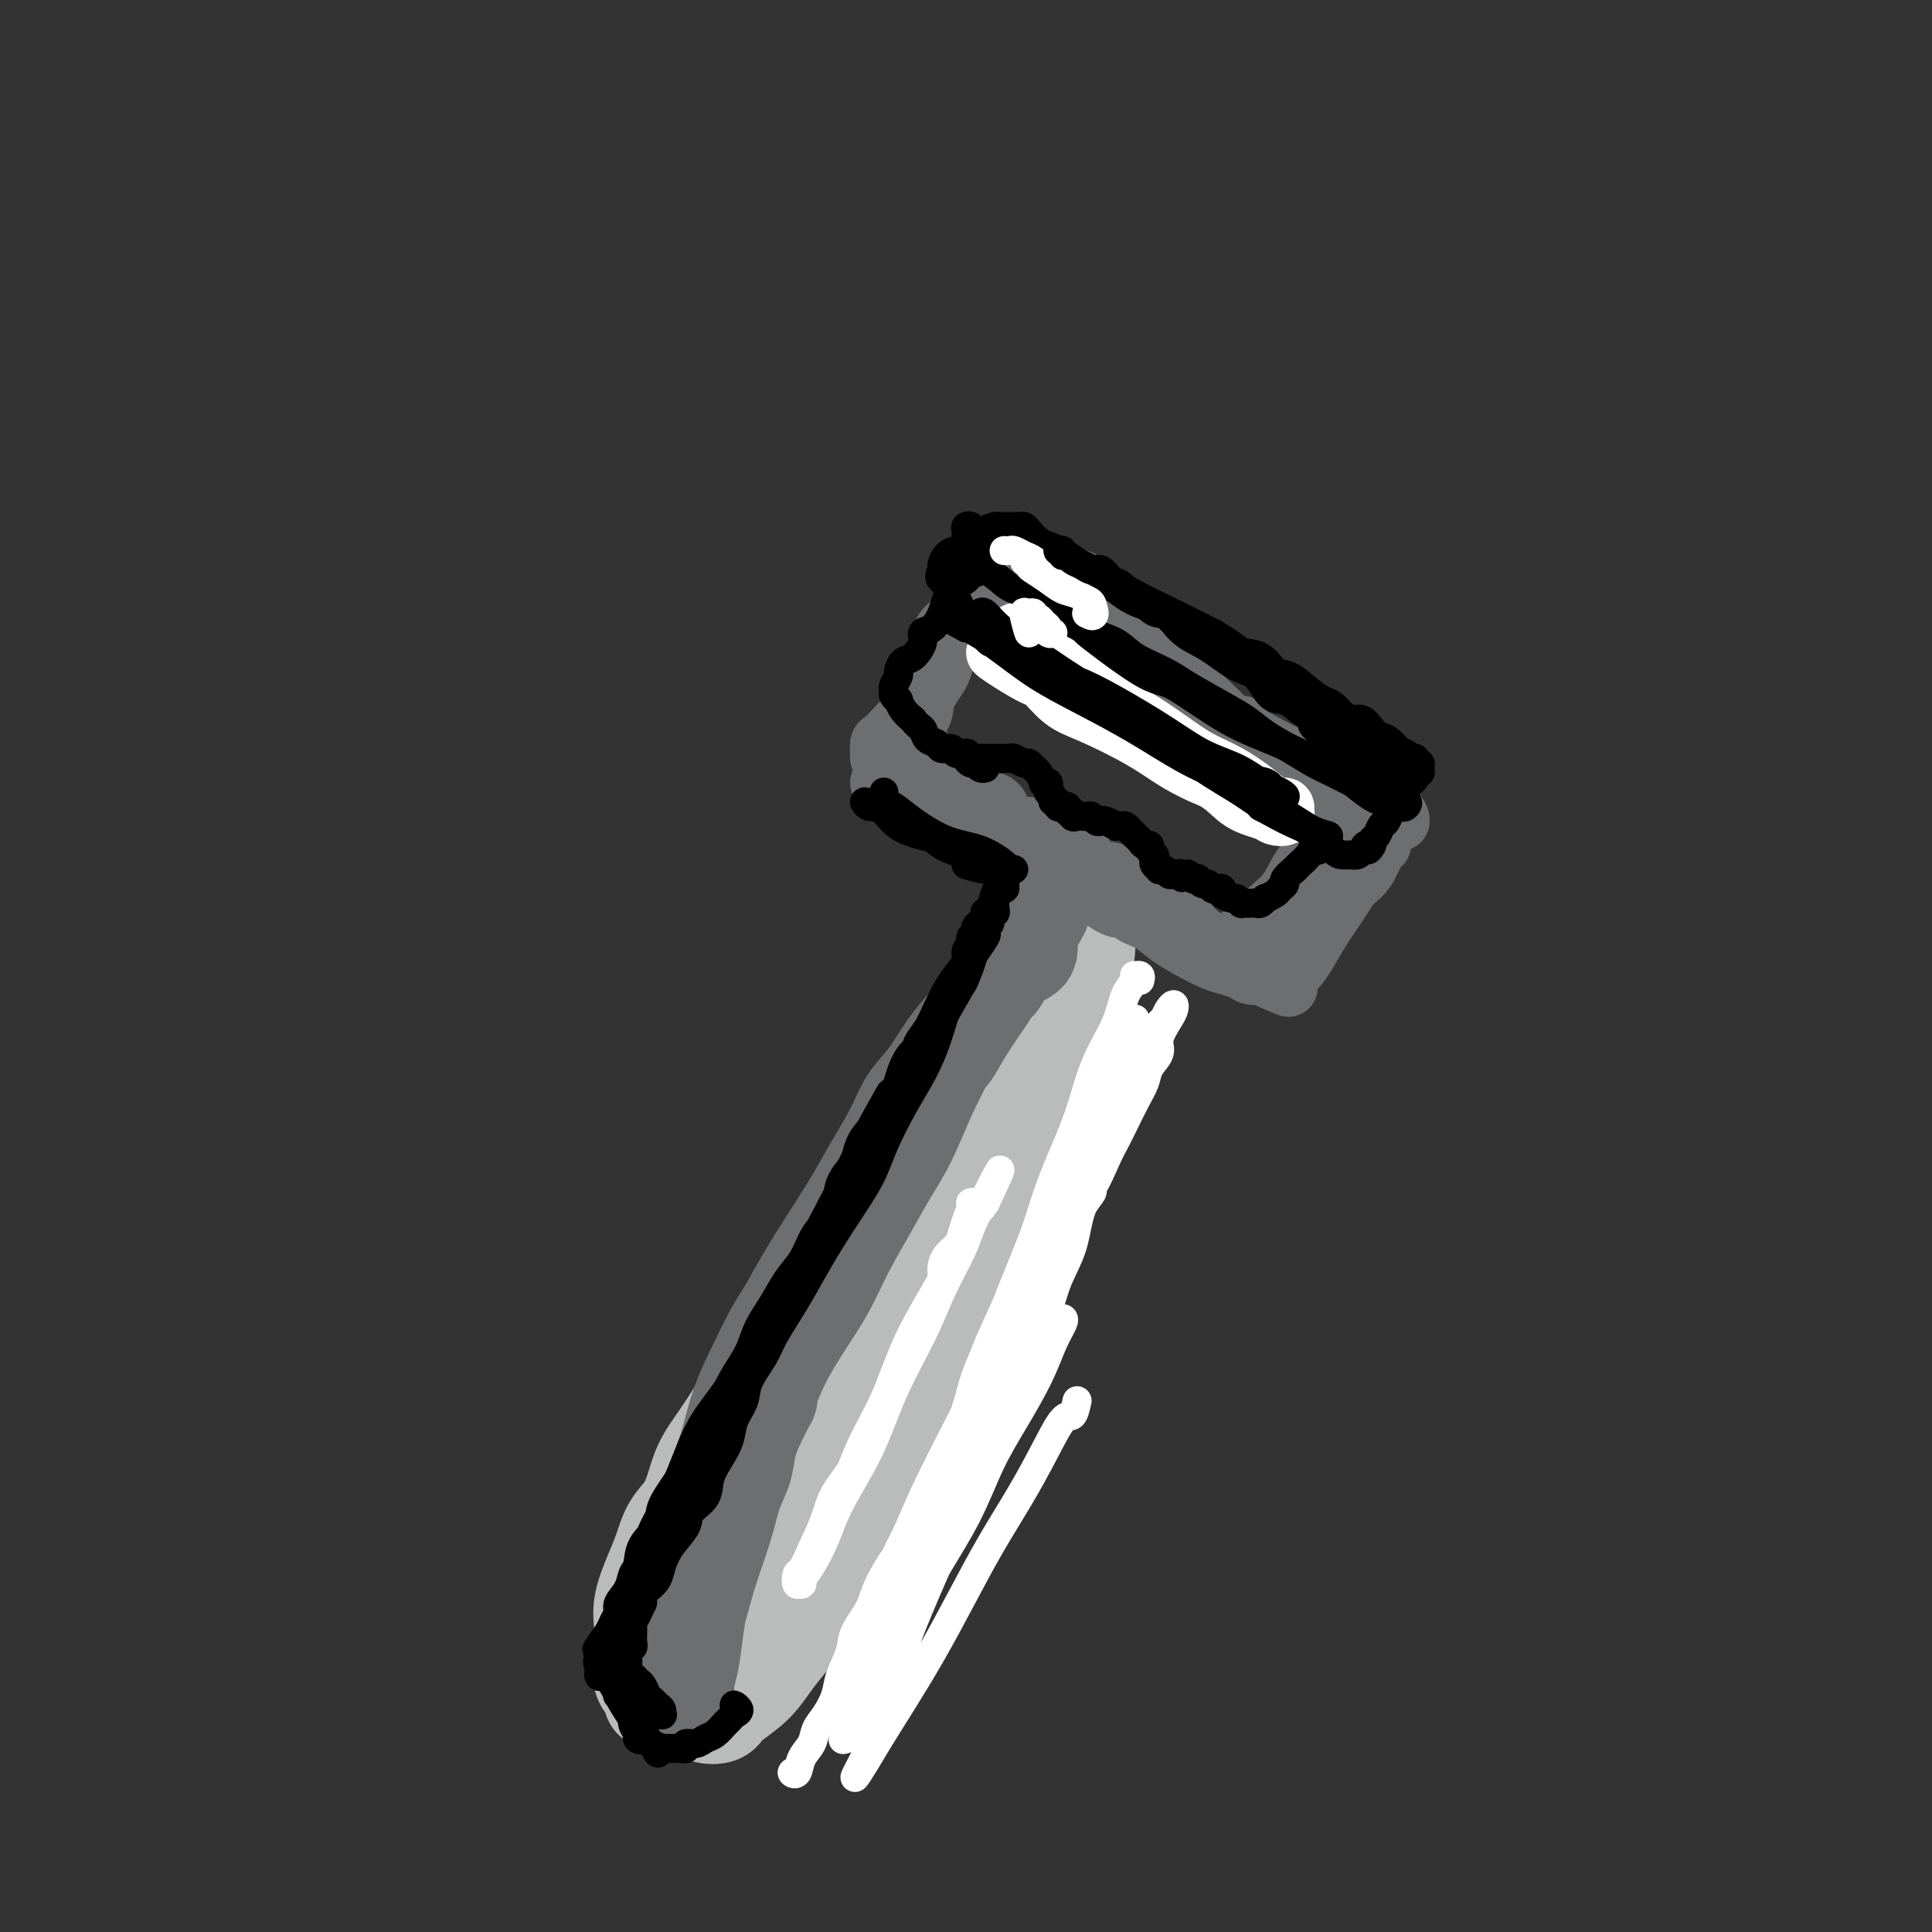 <svg viewBox='0 0 400 400' version='1.1' xmlns='http://www.w3.org/2000/svg' xmlns:xlink='http://www.w3.org/1999/xlink'><rect x="0" y="0" width="400" height="400" fill="#333333" stroke="none"/><g fill='none' stroke='#BABBBB' stroke-width='20' stroke-linecap='round' stroke-linejoin='round'><path d='M140,342c-0.802,0.184 -1.604,0.367 -2,0c-0.396,-0.367 -0.385,-1.286 0,-2c0.385,-0.714 1.144,-1.223 2,-3c0.856,-1.777 1.810,-4.823 3,-7c1.190,-2.177 2.617,-3.486 4,-6c1.383,-2.514 2.721,-6.234 4,-10c1.279,-3.766 2.499,-7.577 4,-11c1.501,-3.423 3.282,-6.458 5,-10c1.718,-3.542 3.374,-7.592 5,-12c1.626,-4.408 3.223,-9.173 4,-11c0.777,-1.827 0.734,-0.717 2,-3c1.266,-2.283 3.843,-7.960 6,-12c2.157,-4.040 3.896,-6.442 6,-10c2.104,-3.558 4.572,-8.271 7,-12c2.428,-3.729 4.816,-6.475 7,-9c2.184,-2.525 4.164,-4.829 6,-7c1.836,-2.171 3.527,-4.210 5,-6c1.473,-1.790 2.727,-3.331 4,-5c1.273,-1.669 2.565,-3.465 4,-5c1.435,-1.535 3.012,-2.810 4,-4c0.988,-1.190 1.388,-2.296 2,-3c0.612,-0.704 1.438,-1.006 2,-1c0.562,0.006 0.861,0.321 1,1c0.139,0.679 0.119,1.721 0,3c-0.119,1.279 -0.338,2.794 -1,5c-0.662,2.206 -1.767,5.103 -2,8c-0.233,2.897 0.407,5.793 0,9c-0.407,3.207 -1.862,6.726 -3,10c-1.138,3.274 -1.960,6.305 -3,9c-1.040,2.695 -2.297,5.056 -4,8c-1.703,2.944 -3.851,6.472 -6,10'/><path d='M206,256c-2.951,5.987 -3.828,7.454 -5,10c-1.172,2.546 -2.639,6.172 -4,10c-1.361,3.828 -2.617,7.857 -4,11c-1.383,3.143 -2.894,5.401 -4,8c-1.106,2.599 -1.807,5.541 -3,9c-1.193,3.459 -2.878,7.435 -5,11c-2.122,3.565 -4.680,6.718 -7,10c-2.320,3.282 -4.401,6.693 -6,9c-1.599,2.307 -2.717,3.511 -4,5c-1.283,1.489 -2.733,3.262 -4,5c-1.267,1.738 -2.353,3.442 -4,5c-1.647,1.558 -3.854,2.969 -5,4c-1.146,1.031 -1.229,1.681 -2,2c-0.771,0.319 -2.230,0.306 -3,0c-0.770,-0.306 -0.850,-0.904 -1,-2c-0.150,-1.096 -0.371,-2.690 -1,-4c-0.629,-1.310 -1.667,-2.335 -2,-4c-0.333,-1.665 0.038,-3.970 0,-6c-0.038,-2.030 -0.486,-3.786 0,-6c0.486,-2.214 1.908,-4.886 3,-8c1.092,-3.114 1.856,-6.671 3,-10c1.144,-3.329 2.667,-6.430 3,-8c0.333,-1.570 -0.525,-1.610 0,-4c0.525,-2.390 2.433,-7.130 5,-12c2.567,-4.870 5.792,-9.871 8,-14c2.208,-4.129 3.400,-7.388 4,-9c0.600,-1.612 0.607,-1.579 2,-4c1.393,-2.421 4.172,-7.298 7,-12c2.828,-4.702 5.705,-9.230 8,-13c2.295,-3.770 4.007,-6.784 6,-10c1.993,-3.216 4.267,-6.635 6,-9c1.733,-2.365 2.924,-3.676 4,-5c1.076,-1.324 2.038,-2.662 3,-4'/><path d='M204,211c5.946,-9.055 3.810,-5.191 4,-4c0.190,1.191 2.705,-0.289 4,-1c1.295,-0.711 1.368,-0.653 2,-1c0.632,-0.347 1.821,-1.098 3,-1c1.179,0.098 2.347,1.046 3,2c0.653,0.954 0.791,1.915 1,3c0.209,1.085 0.490,2.293 0,4c-0.490,1.707 -1.752,3.912 -3,6c-1.248,2.088 -2.483,4.059 -4,7c-1.517,2.941 -3.317,6.852 -5,11c-1.683,4.148 -3.250,8.534 -5,13c-1.750,4.466 -3.685,9.012 -6,13c-2.315,3.988 -5.010,7.417 -7,11c-1.990,3.583 -3.273,7.320 -5,11c-1.727,3.680 -3.897,7.304 -6,11c-2.103,3.696 -4.138,7.463 -6,11c-1.862,3.537 -3.549,6.844 -5,9c-1.451,2.156 -2.665,3.159 -4,5c-1.335,1.841 -2.792,4.518 -4,7c-1.208,2.482 -2.167,4.770 -3,6c-0.833,1.230 -1.541,1.402 -2,2c-0.459,0.598 -0.668,1.622 -1,2c-0.332,0.378 -0.788,0.108 -1,0c-0.212,-0.108 -0.181,-0.056 0,-1c0.181,-0.944 0.511,-2.884 1,-5c0.489,-2.116 1.137,-4.407 2,-7c0.863,-2.593 1.943,-5.489 3,-9c1.057,-3.511 2.092,-7.638 4,-13c1.908,-5.362 4.688,-11.961 7,-17c2.312,-5.039 4.156,-8.520 6,-12'/><path d='M177,274c3.380,-9.907 0.329,-2.676 1,-3c0.671,-0.324 5.064,-8.203 8,-13c2.936,-4.797 4.415,-6.511 6,-9c1.585,-2.489 3.276,-5.753 5,-8c1.724,-2.247 3.482,-3.478 4,-4c0.518,-0.522 -0.203,-0.334 0,-1c0.203,-0.666 1.329,-2.187 2,-3c0.671,-0.813 0.886,-0.917 1,-1c0.114,-0.083 0.129,-0.145 0,0c-0.129,0.145 -0.400,0.497 -1,2c-0.600,1.503 -1.529,4.157 -3,7c-1.471,2.843 -3.483,5.877 -5,9c-1.517,3.123 -2.538,6.336 -4,10c-1.462,3.664 -3.367,7.779 -6,12c-2.633,4.221 -5.996,8.550 -8,12c-2.004,3.450 -2.648,6.023 -4,9c-1.352,2.977 -3.412,6.360 -5,10c-1.588,3.640 -2.704,7.537 -4,11c-1.296,3.463 -2.771,6.492 -4,9c-1.229,2.508 -2.212,4.496 -3,6c-0.788,1.504 -1.381,2.526 -2,4c-0.619,1.474 -1.265,3.402 -2,5c-0.735,1.598 -1.558,2.865 -2,4c-0.442,1.135 -0.502,2.136 -1,3c-0.498,0.864 -1.433,1.590 -2,2c-0.567,0.410 -0.767,0.505 -1,1c-0.233,0.495 -0.499,1.390 -1,2c-0.501,0.610 -1.237,0.935 -2,1c-0.763,0.065 -1.552,-0.129 -2,0c-0.448,0.129 -0.553,0.581 -1,1c-0.447,0.419 -1.236,0.805 -2,1c-0.764,0.195 -1.504,0.199 -2,0c-0.496,-0.199 -0.748,-0.599 -1,-1'/><path d='M136,352c-1.652,0.225 -0.782,-0.214 -1,-1c-0.218,-0.786 -1.524,-1.919 -2,-3c-0.476,-1.081 -0.122,-2.108 0,-3c0.122,-0.892 0.011,-1.647 0,-3c-0.011,-1.353 0.079,-3.303 0,-5c-0.079,-1.697 -0.327,-3.142 0,-5c0.327,-1.858 1.229,-4.131 2,-6c0.771,-1.869 1.412,-3.334 2,-5c0.588,-1.666 1.122,-3.532 2,-5c0.878,-1.468 2.099,-2.537 3,-4c0.901,-1.463 1.482,-3.319 2,-5c0.518,-1.681 0.974,-3.187 2,-5c1.026,-1.813 2.622,-3.934 4,-6c1.378,-2.066 2.539,-4.076 4,-6c1.461,-1.924 3.222,-3.760 5,-6c1.778,-2.240 3.574,-4.884 5,-7c1.426,-2.116 2.483,-3.704 4,-6c1.517,-2.296 3.493,-5.300 5,-8c1.507,-2.700 2.543,-5.095 4,-7c1.457,-1.905 3.333,-3.320 5,-6c1.667,-2.680 3.125,-6.624 5,-9c1.875,-2.376 4.168,-3.184 6,-5c1.832,-1.816 3.204,-4.638 5,-7c1.796,-2.362 4.016,-4.263 5,-5c0.984,-0.737 0.731,-0.312 1,-1c0.269,-0.688 1.059,-2.491 2,-4c0.941,-1.509 2.035,-2.723 3,-4c0.965,-1.277 1.803,-2.616 3,-4c1.197,-1.384 2.754,-2.814 4,-4c1.246,-1.186 2.182,-2.127 3,-3c0.818,-0.873 1.520,-1.678 2,-2c0.480,-0.322 0.740,-0.161 1,0'/><path d='M222,202c5.418,-6.033 1.463,-1.617 0,0c-1.463,1.617 -0.434,0.433 0,0c0.434,-0.433 0.271,-0.116 0,0c-0.271,0.116 -0.651,0.032 -1,0c-0.349,-0.032 -0.665,-0.013 -1,0c-0.335,0.013 -0.687,0.021 -1,0c-0.313,-0.021 -0.587,-0.072 -1,0c-0.413,0.072 -0.966,0.267 -1,0c-0.034,-0.267 0.453,-0.995 0,0c-0.453,0.995 -1.844,3.713 -2,4c-0.156,0.287 0.922,-1.856 2,-4'/></g>
<g fill='none' stroke='#6D6E70' stroke-width='20' stroke-linecap='round' stroke-linejoin='round'><path d='M141,340c-0.226,0.732 -0.453,1.464 -1,2c-0.547,0.536 -1.415,0.877 -2,1c-0.585,0.123 -0.886,0.028 -1,0c-0.114,-0.028 -0.040,0.012 0,0c0.040,-0.012 0.047,-0.074 0,-1c-0.047,-0.926 -0.147,-2.715 0,-4c0.147,-1.285 0.543,-2.066 1,-4c0.457,-1.934 0.977,-5.021 2,-8c1.023,-2.979 2.551,-5.849 4,-9c1.449,-3.151 2.821,-6.584 4,-9c1.179,-2.416 2.166,-3.816 3,-5c0.834,-1.184 1.515,-2.153 2,-3c0.485,-0.847 0.775,-1.574 1,-1c0.225,0.574 0.384,2.447 0,4c-0.384,1.553 -1.313,2.784 -2,4c-0.687,1.216 -1.132,2.417 -2,4c-0.868,1.583 -2.159,3.549 -3,5c-0.841,1.451 -1.230,2.386 -2,4c-0.770,1.614 -1.919,3.905 -3,6c-1.081,2.095 -2.095,3.994 -3,6c-0.905,2.006 -1.703,4.120 -2,6c-0.297,1.880 -0.095,3.526 0,5c0.095,1.474 0.082,2.774 0,4c-0.082,1.226 -0.232,2.376 0,3c0.232,0.624 0.847,0.723 1,1c0.153,0.277 -0.155,0.734 0,1c0.155,0.266 0.772,0.341 1,0c0.228,-0.341 0.065,-1.097 0,-2c-0.065,-0.903 -0.033,-1.951 0,-3'/><path d='M139,347c0.189,-1.604 0.662,-3.115 1,-5c0.338,-1.885 0.541,-4.143 1,-7c0.459,-2.857 1.172,-6.314 2,-10c0.828,-3.686 1.770,-7.601 3,-11c1.230,-3.399 2.749,-6.280 4,-9c1.251,-2.720 2.233,-5.278 3,-7c0.767,-1.722 1.317,-2.608 2,-4c0.683,-1.392 1.498,-3.290 2,-4c0.502,-0.710 0.692,-0.232 1,0c0.308,0.232 0.736,0.217 1,0c0.264,-0.217 0.366,-0.637 0,0c-0.366,0.637 -1.199,2.329 -2,4c-0.801,1.671 -1.569,3.320 -2,5c-0.431,1.680 -0.524,3.392 -1,5c-0.476,1.608 -1.335,3.113 -2,5c-0.665,1.887 -1.134,4.155 -2,7c-0.866,2.845 -2.127,6.267 -3,9c-0.873,2.733 -1.358,4.777 -2,7c-0.642,2.223 -1.440,4.625 -2,7c-0.560,2.375 -0.883,4.722 -1,6c-0.117,1.278 -0.028,1.485 0,2c0.028,0.515 -0.004,1.338 0,2c0.004,0.662 0.044,1.164 0,1c-0.044,-0.164 -0.171,-0.994 0,-2c0.171,-1.006 0.640,-2.187 1,-4c0.360,-1.813 0.612,-4.259 1,-7c0.388,-2.741 0.912,-5.776 2,-10c1.088,-4.224 2.739,-9.635 4,-14c1.261,-4.365 2.130,-7.682 3,-11'/><path d='M153,302c2.428,-8.882 2.997,-7.586 4,-9c1.003,-1.414 2.438,-5.538 4,-9c1.562,-3.462 3.250,-6.262 5,-9c1.750,-2.738 3.563,-5.415 5,-8c1.437,-2.585 2.498,-5.079 4,-8c1.502,-2.921 3.447,-6.269 5,-9c1.553,-2.731 2.715,-4.843 4,-7c1.285,-2.157 2.692,-4.357 4,-7c1.308,-2.643 2.518,-5.729 4,-9c1.482,-3.271 3.237,-6.726 4,-8c0.763,-1.274 0.532,-0.367 1,-1c0.468,-0.633 1.633,-2.806 3,-5c1.367,-2.194 2.937,-4.409 4,-6c1.063,-1.591 1.619,-2.559 2,-3c0.381,-0.441 0.586,-0.356 1,-1c0.414,-0.644 1.035,-2.016 2,-3c0.965,-0.984 2.273,-1.581 3,-2c0.727,-0.419 0.872,-0.662 1,-1c0.128,-0.338 0.241,-0.771 0,-1c-0.241,-0.229 -0.834,-0.254 -1,0c-0.166,0.254 0.095,0.787 0,1c-0.095,0.213 -0.548,0.107 -1,0'/><path d='M211,197c9.007,-16.265 2.523,-4.427 0,0c-2.523,4.427 -1.087,1.442 -1,1c0.087,-0.442 -1.176,1.657 -2,3c-0.824,1.343 -1.209,1.930 -2,3c-0.791,1.070 -1.986,2.623 -3,4c-1.014,1.377 -1.845,2.578 -3,4c-1.155,1.422 -2.633,3.064 -4,5c-1.367,1.936 -2.622,4.167 -4,6c-1.378,1.833 -2.878,3.268 -4,5c-1.122,1.732 -1.868,3.763 -3,6c-1.132,2.237 -2.652,4.682 -4,7c-1.348,2.318 -2.523,4.510 -4,7c-1.477,2.490 -3.256,5.276 -5,8c-1.744,2.724 -3.454,5.384 -5,8c-1.546,2.616 -2.928,5.188 -4,7c-1.072,1.812 -1.834,2.865 -3,5c-1.166,2.135 -2.736,5.354 -4,8c-1.264,2.646 -2.224,4.719 -3,7c-0.776,2.281 -1.369,4.769 -2,7c-0.631,2.231 -1.299,4.204 -2,6c-0.701,1.796 -1.435,3.415 -2,5c-0.565,1.585 -0.960,3.138 -1,5c-0.040,1.862 0.276,4.035 0,6c-0.276,1.965 -1.145,3.723 -2,5c-0.855,1.277 -1.697,2.075 -2,3c-0.303,0.925 -0.066,1.978 0,3c0.066,1.022 -0.037,2.011 0,3c0.037,0.989 0.216,1.976 0,3c-0.216,1.024 -0.827,2.083 -1,3c-0.173,0.917 0.094,1.690 0,2c-0.094,0.310 -0.547,0.155 -1,0'/><path d='M140,342c-2.454,9.149 -0.588,3.021 0,1c0.588,-2.021 -0.100,0.067 0,1c0.100,0.933 0.988,0.713 1,0c0.012,-0.713 -0.854,-1.918 -1,-2c-0.146,-0.082 0.427,0.959 1,2'/></g>
<g fill='none' stroke='#6D6E70' stroke-width='12' stroke-linecap='round' stroke-linejoin='round'><path d='M201,166c-0.061,0.432 -0.122,0.864 0,1c0.122,0.136 0.425,-0.024 1,0c0.575,0.024 1.420,0.232 2,1c0.580,0.768 0.894,2.097 2,3c1.106,0.903 3.004,1.381 5,2c1.996,0.619 4.091,1.378 6,2c1.909,0.622 3.630,1.107 5,2c1.370,0.893 2.387,2.195 3,3c0.613,0.805 0.823,1.112 1,1c0.177,-0.112 0.323,-0.642 0,-1c-0.323,-0.358 -1.114,-0.543 -2,-1c-0.886,-0.457 -1.867,-1.187 -3,-2c-1.133,-0.813 -2.419,-1.708 -4,-2c-1.581,-0.292 -3.456,0.020 -5,0c-1.544,-0.020 -2.755,-0.374 -4,-1c-1.245,-0.626 -2.524,-1.526 -4,-2c-1.476,-0.474 -3.151,-0.523 -4,-1c-0.849,-0.477 -0.873,-1.381 -1,-2c-0.127,-0.619 -0.357,-0.951 -1,-1c-0.643,-0.049 -1.700,0.187 -2,0c-0.300,-0.187 0.157,-0.797 0,-1c-0.157,-0.203 -0.926,0.000 -1,0c-0.074,-0.000 0.549,-0.204 1,0c0.451,0.204 0.731,0.814 1,1c0.269,0.186 0.526,-0.053 1,0c0.474,0.053 1.166,0.399 2,1c0.834,0.601 1.810,1.457 3,2c1.190,0.543 2.595,0.771 4,1'/><path d='M207,172c3.051,1.224 4.679,1.783 6,3c1.321,1.217 2.334,3.094 4,4c1.666,0.906 3.986,0.843 5,1c1.014,0.157 0.722,0.533 1,1c0.278,0.467 1.125,1.024 1,1c-0.125,-0.024 -1.222,-0.629 -2,-1c-0.778,-0.371 -1.236,-0.508 -2,-1c-0.764,-0.492 -1.833,-1.339 -3,-2c-1.167,-0.661 -2.433,-1.136 -4,-2c-1.567,-0.864 -3.436,-2.117 -5,-3c-1.564,-0.883 -2.825,-1.396 -4,-2c-1.175,-0.604 -2.265,-1.300 -3,-2c-0.735,-0.700 -1.114,-1.405 -2,-2c-0.886,-0.595 -2.279,-1.081 -3,-2c-0.721,-0.919 -0.772,-2.273 -1,-3c-0.228,-0.727 -0.635,-0.827 -1,-1c-0.365,-0.173 -0.690,-0.418 -1,-1c-0.310,-0.582 -0.605,-1.503 -1,-2c-0.395,-0.497 -0.891,-0.572 -1,-1c-0.109,-0.428 0.170,-1.208 0,-2c-0.170,-0.792 -0.790,-1.594 -1,-2c-0.210,-0.406 -0.011,-0.416 0,-1c0.011,-0.584 -0.167,-1.744 0,-3c0.167,-1.256 0.677,-2.609 1,-4c0.323,-1.391 0.457,-2.821 1,-4c0.543,-1.179 1.493,-2.109 2,-3c0.507,-0.891 0.569,-1.744 1,-3c0.431,-1.256 1.231,-2.915 2,-4c0.769,-1.085 1.505,-1.596 2,-2c0.495,-0.404 0.747,-0.702 1,-1'/><path d='M200,128c1.290,-1.822 0.517,0.121 0,1c-0.517,0.879 -0.776,0.692 -1,1c-0.224,0.308 -0.411,1.111 -1,2c-0.589,0.889 -1.579,1.866 -2,3c-0.421,1.134 -0.274,2.426 -1,4c-0.726,1.574 -2.324,3.429 -3,5c-0.676,1.571 -0.429,2.857 -1,4c-0.571,1.143 -1.958,2.144 -3,3c-1.042,0.856 -1.738,1.566 -2,2c-0.262,0.434 -0.091,0.592 0,1c0.091,0.408 0.102,1.068 0,1c-0.102,-0.068 -0.318,-0.862 0,-2c0.318,-1.138 1.171,-2.620 2,-4c0.829,-1.380 1.636,-2.660 2,-4c0.364,-1.340 0.285,-2.742 1,-4c0.715,-1.258 2.223,-2.372 3,-4c0.777,-1.628 0.824,-3.769 1,-5c0.176,-1.231 0.481,-1.552 1,-2c0.519,-0.448 1.251,-1.022 1,-1c-0.251,0.022 -1.485,0.642 -2,2c-0.515,1.358 -0.310,3.455 -1,5c-0.690,1.545 -2.276,2.539 -3,4c-0.724,1.461 -0.588,3.389 -1,5c-0.412,1.611 -1.373,2.904 -2,4c-0.627,1.096 -0.921,1.995 -1,3c-0.079,1.005 0.056,2.117 0,3c-0.056,0.883 -0.302,1.538 0,2c0.302,0.462 1.151,0.731 2,1'/><path d='M189,158c0.471,1.063 0.647,0.722 1,1c0.353,0.278 0.882,1.175 1,2c0.118,0.825 -0.176,1.579 0,2c0.176,0.421 0.820,0.511 1,1c0.180,0.489 -0.104,1.379 0,2c0.104,0.621 0.597,0.974 1,1c0.403,0.026 0.717,-0.273 1,0c0.283,0.273 0.536,1.120 1,2c0.464,0.880 1.139,1.794 2,2c0.861,0.206 1.906,-0.296 3,0c1.094,0.296 2.235,1.389 3,2c0.765,0.611 1.153,0.740 2,1c0.847,0.260 2.154,0.651 3,1c0.846,0.349 1.231,0.656 2,1c0.769,0.344 1.923,0.726 3,1c1.077,0.274 2.076,0.442 3,1c0.924,0.558 1.772,1.508 3,2c1.228,0.492 2.835,0.525 4,1c1.165,0.475 1.889,1.390 3,2c1.111,0.610 2.611,0.915 4,2c1.389,1.085 2.668,2.949 4,4c1.332,1.051 2.716,1.290 4,2c1.284,0.710 2.469,1.892 4,3c1.531,1.108 3.407,2.143 5,3c1.593,0.857 2.903,1.536 4,2c1.097,0.464 1.982,0.713 3,1c1.018,0.287 2.168,0.613 3,1c0.832,0.387 1.347,0.836 2,1c0.653,0.164 1.445,0.044 2,0c0.555,-0.044 0.873,-0.013 1,0c0.127,0.013 0.064,0.006 0,0'/><path d='M262,202c9.861,4.844 2.013,1.453 -1,0c-3.013,-1.453 -1.193,-0.969 -1,-1c0.193,-0.031 -1.242,-0.576 -2,-1c-0.758,-0.424 -0.839,-0.728 -1,-1c-0.161,-0.272 -0.402,-0.512 -1,-1c-0.598,-0.488 -1.551,-1.223 -3,-2c-1.449,-0.777 -3.392,-1.595 -5,-3c-1.608,-1.405 -2.882,-3.399 -5,-5c-2.118,-1.601 -5.082,-2.811 -7,-4c-1.918,-1.189 -2.791,-2.357 -4,-3c-1.209,-0.643 -2.754,-0.762 -4,-1c-1.246,-0.238 -2.193,-0.596 -3,-1c-0.807,-0.404 -1.475,-0.853 -2,-1c-0.525,-0.147 -0.906,0.009 -1,0c-0.094,-0.009 0.100,-0.184 0,0c-0.100,0.184 -0.495,0.727 0,1c0.495,0.273 1.881,0.276 3,1c1.119,0.724 1.971,2.170 3,3c1.029,0.830 2.234,1.043 4,2c1.766,0.957 4.094,2.659 6,4c1.906,1.341 3.389,2.321 5,3c1.611,0.679 3.349,1.058 5,2c1.651,0.942 3.216,2.448 4,3c0.784,0.552 0.788,0.148 1,0c0.212,-0.148 0.632,-0.042 1,0c0.368,0.042 0.684,0.021 1,0'/><path d='M255,197c5.602,2.545 3.107,-0.593 2,-2c-1.107,-1.407 -0.828,-1.082 0,-1c0.828,0.082 2.203,-0.077 3,-1c0.797,-0.923 1.015,-2.608 2,-4c0.985,-1.392 2.738,-2.489 4,-4c1.262,-1.511 2.034,-3.434 3,-5c0.966,-1.566 2.127,-2.773 3,-4c0.873,-1.227 1.457,-2.475 2,-3c0.543,-0.525 1.044,-0.329 1,0c-0.044,0.329 -0.632,0.790 -1,1c-0.368,0.210 -0.514,0.171 -1,1c-0.486,0.829 -1.310,2.528 -2,4c-0.690,1.472 -1.246,2.716 -2,4c-0.754,1.284 -1.705,2.607 -3,4c-1.295,1.393 -2.933,2.857 -4,4c-1.067,1.143 -1.563,1.966 -2,3c-0.437,1.034 -0.815,2.279 -1,3c-0.185,0.721 -0.179,0.917 0,1c0.179,0.083 0.529,0.052 1,0c0.471,-0.052 1.061,-0.125 2,-1c0.939,-0.875 2.226,-2.552 3,-4c0.774,-1.448 1.034,-2.665 2,-4c0.966,-1.335 2.637,-2.786 4,-4c1.363,-1.214 2.417,-2.191 3,-3c0.583,-0.809 0.695,-1.448 1,-2c0.305,-0.552 0.801,-1.015 1,-1c0.199,0.015 0.099,0.507 0,1'/><path d='M276,180c2.665,-2.389 0.827,0.139 0,2c-0.827,1.861 -0.645,3.055 -1,4c-0.355,0.945 -1.248,1.640 -2,3c-0.752,1.360 -1.362,3.385 -2,5c-0.638,1.615 -1.303,2.819 -2,4c-0.697,1.181 -1.425,2.337 -2,3c-0.575,0.663 -0.997,0.833 -1,1c-0.003,0.167 0.415,0.331 1,0c0.585,-0.331 1.339,-1.158 2,-2c0.661,-0.842 1.230,-1.699 2,-3c0.770,-1.301 1.741,-3.046 3,-5c1.259,-1.954 2.807,-4.117 4,-6c1.193,-1.883 2.030,-3.485 3,-5c0.970,-1.515 2.073,-2.943 3,-4c0.927,-1.057 1.679,-1.741 2,-2c0.321,-0.259 0.210,-0.091 0,0c-0.210,0.091 -0.520,0.104 -1,1c-0.480,0.896 -1.130,2.675 -2,4c-0.870,1.325 -1.962,2.195 -3,3c-1.038,0.805 -2.024,1.544 -3,3c-0.976,1.456 -1.943,3.628 -3,5c-1.057,1.372 -2.204,1.943 -3,3c-0.796,1.057 -1.241,2.601 -2,4c-0.759,1.399 -1.833,2.654 -2,3c-0.167,0.346 0.574,-0.217 1,-1c0.426,-0.783 0.538,-1.788 1,-3c0.462,-1.212 1.275,-2.632 2,-4c0.725,-1.368 1.363,-2.684 2,-4'/><path d='M273,189c1.146,-2.666 1.011,-3.330 2,-5c0.989,-1.670 3.103,-4.346 4,-6c0.897,-1.654 0.577,-2.285 1,-3c0.423,-0.715 1.588,-1.512 2,-2c0.412,-0.488 0.072,-0.667 0,-1c-0.072,-0.333 0.125,-0.822 0,-1c-0.125,-0.178 -0.573,-0.047 -1,0c-0.427,0.047 -0.834,0.009 -1,0c-0.166,-0.009 -0.090,0.012 0,0c0.090,-0.012 0.193,-0.058 0,0c-0.193,0.058 -0.682,0.218 -1,0c-0.318,-0.218 -0.463,-0.816 -1,-1c-0.537,-0.184 -1.464,0.045 -2,0c-0.536,-0.045 -0.680,-0.362 -1,-1c-0.320,-0.638 -0.817,-1.595 -1,-1c-0.183,0.595 -0.052,2.741 0,3c0.052,0.259 0.026,-1.371 0,-3'/><path d='M202,127c-0.380,-0.248 -0.761,-0.496 -1,0c-0.239,0.496 -0.337,1.736 -1,3c-0.663,1.264 -1.893,2.551 -3,4c-1.107,1.449 -2.093,3.061 -3,5c-0.907,1.939 -1.735,4.206 -3,6c-1.265,1.794 -2.966,3.114 -4,4c-1.034,0.886 -1.402,1.336 -2,2c-0.598,0.664 -1.426,1.541 -2,2c-0.574,0.459 -0.893,0.500 -1,1c-0.107,0.500 -0.001,1.457 0,2c0.001,0.543 -0.104,0.670 0,1c0.104,0.330 0.416,0.862 1,1c0.584,0.138 1.440,-0.119 2,0c0.560,0.119 0.825,0.613 1,1c0.175,0.387 0.259,0.666 1,1c0.741,0.334 2.140,0.723 3,1c0.860,0.277 1.181,0.440 2,1c0.819,0.560 2.136,1.516 3,2c0.864,0.484 1.276,0.498 2,1c0.724,0.502 1.759,1.494 3,2c1.241,0.506 2.688,0.527 4,1c1.312,0.473 2.487,1.397 4,2c1.513,0.603 3.362,0.883 5,1c1.638,0.117 3.066,0.070 4,0c0.934,-0.070 1.374,-0.163 2,0c0.626,0.163 1.438,0.582 2,1c0.562,0.418 0.875,0.834 1,1c0.125,0.166 0.063,0.083 0,0'/><path d='M222,173c3.394,1.155 0.880,1.043 0,1c-0.880,-0.043 -0.127,-0.016 0,0c0.127,0.016 -0.373,0.020 -1,0c-0.627,-0.020 -1.381,-0.064 -2,0c-0.619,0.064 -1.102,0.235 -2,0c-0.898,-0.235 -2.209,-0.877 -3,-1c-0.791,-0.123 -1.061,0.273 -2,0c-0.939,-0.273 -2.546,-1.216 -4,-2c-1.454,-0.784 -2.756,-1.411 -4,-2c-1.244,-0.589 -2.431,-1.142 -4,-2c-1.569,-0.858 -3.522,-2.021 -5,-3c-1.478,-0.979 -2.483,-1.776 -3,-2c-0.517,-0.224 -0.547,0.123 -1,0c-0.453,-0.123 -1.330,-0.717 -2,-1c-0.670,-0.283 -1.133,-0.254 -1,0c0.133,0.254 0.862,0.732 2,1c1.138,0.268 2.684,0.326 4,1c1.316,0.674 2.401,1.964 4,3c1.599,1.036 3.713,1.818 6,3c2.287,1.182 4.747,2.765 7,4c2.253,1.235 4.300,2.121 6,3c1.700,0.879 3.054,1.751 4,2c0.946,0.249 1.486,-0.125 2,0c0.514,0.125 1.004,0.750 1,1c-0.004,0.250 -0.502,0.125 -1,0'/><path d='M223,179c5.232,2.715 1.311,0.501 -1,-1c-2.311,-1.501 -3.012,-2.290 -4,-3c-0.988,-0.710 -2.263,-1.342 -4,-2c-1.737,-0.658 -3.936,-1.342 -6,-2c-2.064,-0.658 -3.995,-1.290 -6,-2c-2.005,-0.710 -4.085,-1.500 -6,-2c-1.915,-0.500 -3.664,-0.712 -5,-1c-1.336,-0.288 -2.257,-0.652 -3,-1c-0.743,-0.348 -1.307,-0.681 -2,-1c-0.693,-0.319 -1.515,-0.623 -2,-1c-0.485,-0.377 -0.632,-0.827 -1,-1c-0.368,-0.173 -0.955,-0.068 -1,0c-0.045,0.068 0.454,0.100 1,0c0.546,-0.100 1.139,-0.333 2,0c0.861,0.333 1.989,1.233 3,2c1.011,0.767 1.904,1.403 3,2c1.096,0.597 2.396,1.157 4,2c1.604,0.843 3.513,1.969 5,3c1.487,1.031 2.551,1.967 4,3c1.449,1.033 3.283,2.163 5,3c1.717,0.837 3.317,1.379 5,2c1.683,0.621 3.448,1.319 5,2c1.552,0.681 2.890,1.345 4,2c1.110,0.655 1.993,1.301 3,2c1.007,0.699 2.140,1.450 3,2c0.860,0.550 1.447,0.900 2,1c0.553,0.100 1.072,-0.050 1,0c-0.072,0.050 -0.735,0.300 -1,0c-0.265,-0.300 -0.133,-1.150 0,-2'/><path d='M231,186c6.783,3.208 0.241,-0.274 -3,-2c-3.241,-1.726 -3.180,-1.698 -4,-2c-0.820,-0.302 -2.520,-0.935 -4,-2c-1.480,-1.065 -2.741,-2.563 -4,-4c-1.259,-1.437 -2.517,-2.813 -4,-4c-1.483,-1.187 -3.191,-2.184 -4,-3c-0.809,-0.816 -0.718,-1.450 -1,-2c-0.282,-0.550 -0.938,-1.014 -1,-1c-0.062,0.014 0.469,0.507 1,1'/><path d='M257,150c-0.029,0.672 -0.059,1.345 0,2c0.059,0.655 0.205,1.294 0,1c-0.205,-0.294 -0.763,-1.519 -2,-3c-1.237,-1.481 -3.153,-3.217 -5,-5c-1.847,-1.783 -3.626,-3.614 -6,-6c-2.374,-2.386 -5.343,-5.326 -8,-8c-2.657,-2.674 -5.001,-5.080 -7,-7c-1.999,-1.920 -3.653,-3.352 -5,-4c-1.347,-0.648 -2.385,-0.511 -3,0c-0.615,0.511 -0.805,1.396 -1,2c-0.195,0.604 -0.394,0.925 -1,1c-0.606,0.075 -1.618,-0.097 -2,0c-0.382,0.097 -0.135,0.463 0,1c0.135,0.537 0.157,1.244 1,2c0.843,0.756 2.508,1.559 6,4c3.492,2.441 8.810,6.519 14,10c5.190,3.481 10.252,6.364 15,9c4.748,2.636 9.182,5.025 13,7c3.818,1.975 7.022,3.534 10,5c2.978,1.466 5.731,2.837 8,4c2.269,1.163 4.053,2.118 5,3c0.947,0.882 1.055,1.691 1,2c-0.055,0.309 -0.275,0.120 -1,0c-0.725,-0.120 -1.955,-0.169 -4,-1c-2.045,-0.831 -4.906,-2.443 -8,-4c-3.094,-1.557 -6.420,-3.061 -10,-5c-3.580,-1.939 -7.412,-4.315 -12,-7c-4.588,-2.685 -9.931,-5.678 -14,-8c-4.069,-2.322 -6.865,-3.971 -10,-6c-3.135,-2.029 -6.610,-4.437 -9,-6c-2.390,-1.563 -3.695,-2.282 -5,-3'/><path d='M217,130c-8.533,-4.823 -4.864,-1.880 -4,-1c0.864,0.880 -1.075,-0.303 -2,-1c-0.925,-0.697 -0.836,-0.907 -1,-1c-0.164,-0.093 -0.579,-0.067 -1,0c-0.421,0.067 -0.846,0.177 -1,0c-0.154,-0.177 -0.036,-0.640 0,-1c0.036,-0.360 -0.010,-0.618 1,0c1.010,0.618 3.076,2.113 6,4c2.924,1.887 6.707,4.168 11,7c4.293,2.832 9.097,6.216 14,9c4.903,2.784 9.906,4.966 14,7c4.094,2.034 7.279,3.918 10,5c2.721,1.082 4.977,1.363 6,2c1.023,0.637 0.812,1.631 1,2c0.188,0.369 0.775,0.112 1,0c0.225,-0.112 0.089,-0.080 0,0c-0.089,0.080 -0.132,0.208 -1,0c-0.868,-0.208 -2.561,-0.753 -5,-2c-2.439,-1.247 -5.625,-3.196 -9,-5c-3.375,-1.804 -6.938,-3.462 -11,-6c-4.062,-2.538 -8.622,-5.956 -13,-9c-4.378,-3.044 -8.574,-5.716 -12,-8c-3.426,-2.284 -6.082,-4.182 -9,-6c-2.918,-1.818 -6.098,-3.557 -8,-5c-1.902,-1.443 -2.528,-2.591 -3,-3c-0.472,-0.409 -0.792,-0.079 -1,0c-0.208,0.079 -0.303,-0.092 1,1c1.303,1.092 4.005,3.448 7,6c2.995,2.552 6.284,5.301 10,8c3.716,2.699 7.858,5.350 12,8'/><path d='M230,141c6.425,5.010 7.989,6.035 10,7c2.011,0.965 4.470,1.869 7,3c2.530,1.131 5.132,2.489 6,3c0.868,0.511 0.003,0.176 0,1c-0.003,0.824 0.856,2.807 1,3c0.144,0.193 -0.428,-1.403 -1,-3'/></g>
<g fill='none' stroke='#FFFFFF' stroke-width='12' stroke-linecap='round' stroke-linejoin='round'><path d='M211,131c-0.572,0.096 -1.144,0.192 -1,0c0.144,-0.192 1.005,-0.670 2,0c0.995,0.670 2.123,2.490 5,5c2.877,2.510 7.503,5.710 11,8c3.497,2.290 5.867,3.669 8,5c2.133,1.331 4.031,2.613 6,4c1.969,1.387 4.010,2.878 6,4c1.990,1.122 3.931,1.874 6,3c2.069,1.126 4.267,2.626 6,4c1.733,1.374 3.002,2.620 4,3c0.998,0.380 1.725,-0.108 2,0c0.275,0.108 0.098,0.811 0,1c-0.098,0.189 -0.119,-0.136 0,0c0.119,0.136 0.377,0.732 0,1c-0.377,0.268 -1.388,0.209 -2,0c-0.612,-0.209 -0.824,-0.568 -2,-1c-1.176,-0.432 -3.317,-0.935 -5,-2c-1.683,-1.065 -2.909,-2.690 -5,-4c-2.091,-1.310 -5.047,-2.304 -8,-4c-2.953,-1.696 -5.905,-4.094 -9,-6c-3.095,-1.906 -6.335,-3.320 -9,-5c-2.665,-1.680 -4.757,-3.627 -7,-5c-2.243,-1.373 -4.637,-2.172 -6,-3c-1.363,-0.828 -1.695,-1.686 -2,-2c-0.305,-0.314 -0.582,-0.085 -1,0c-0.418,0.085 -0.977,0.024 -1,0c-0.023,-0.024 0.488,-0.012 1,0'/><path d='M210,137c-8.404,-4.562 -1.416,0.032 2,2c3.416,1.968 3.258,1.310 4,2c0.742,0.690 2.383,2.727 4,4c1.617,1.273 3.211,1.781 6,3c2.789,1.219 6.772,3.150 10,5c3.228,1.850 5.702,3.620 8,5c2.298,1.380 4.420,2.370 6,3c1.580,0.630 2.618,0.900 3,1c0.382,0.100 0.109,0.028 0,0c-0.109,-0.028 -0.055,-0.014 0,0'/></g>
<g fill='none' stroke='#000000' stroke-width='6' stroke-linecap='round' stroke-linejoin='round'><path d='M204,132c0.008,-0.447 0.016,-0.893 0,-1c-0.016,-0.107 -0.058,0.126 0,0c0.058,-0.126 0.214,-0.610 0,-1c-0.214,-0.390 -0.797,-0.685 -1,-1c-0.203,-0.315 -0.025,-0.648 0,-1c0.025,-0.352 -0.104,-0.721 0,-1c0.104,-0.279 0.442,-0.467 1,0c0.558,0.467 1.336,1.590 3,3c1.664,1.410 4.215,3.108 7,5c2.785,1.892 5.804,3.978 9,6c3.196,2.022 6.569,3.980 10,6c3.431,2.020 6.921,4.103 10,6c3.079,1.897 5.747,3.609 8,5c2.253,1.391 4.092,2.461 6,3c1.908,0.539 3.887,0.546 5,1c1.113,0.454 1.360,1.356 2,2c0.640,0.644 1.671,1.030 2,1c0.329,-0.030 -0.045,-0.477 -1,-1c-0.955,-0.523 -2.490,-1.122 -4,-2c-1.510,-0.878 -2.996,-2.035 -5,-3c-2.004,-0.965 -4.526,-1.740 -7,-3c-2.474,-1.260 -4.902,-3.006 -8,-5c-3.098,-1.994 -6.868,-4.236 -10,-6c-3.132,-1.764 -5.626,-3.051 -8,-4c-2.374,-0.949 -4.628,-1.561 -7,-3c-2.372,-1.439 -4.863,-3.705 -7,-5c-2.137,-1.295 -3.922,-1.618 -5,-2c-1.078,-0.382 -1.451,-0.823 -2,-1c-0.549,-0.177 -1.275,-0.088 -2,0'/><path d='M200,130c-9.814,-5.350 -2.349,-1.724 1,0c3.349,1.724 2.583,1.547 3,2c0.417,0.453 2.016,1.534 4,3c1.984,1.466 4.353,3.315 7,5c2.647,1.685 5.574,3.206 9,5c3.426,1.794 7.353,3.862 11,6c3.647,2.138 7.013,4.345 10,6c2.987,1.655 5.593,2.759 8,4c2.407,1.241 4.615,2.621 7,4c2.385,1.379 4.949,2.759 7,4c2.051,1.241 3.591,2.345 5,3c1.409,0.655 2.689,0.861 3,1c0.311,0.139 -0.346,0.212 -1,0c-0.654,-0.212 -1.305,-0.708 -2,-1c-0.695,-0.292 -1.436,-0.381 -3,-1c-1.564,-0.619 -3.953,-1.767 -6,-3c-2.047,-1.233 -3.752,-2.552 -6,-4c-2.248,-1.448 -5.040,-3.027 -8,-5c-2.960,-1.973 -6.088,-4.342 -9,-6c-2.912,-1.658 -5.609,-2.606 -8,-4c-2.391,-1.394 -4.476,-3.235 -7,-5c-2.524,-1.765 -5.488,-3.453 -8,-5c-2.512,-1.547 -4.571,-2.953 -6,-4c-1.429,-1.047 -2.228,-1.734 -3,-2c-0.772,-0.266 -1.515,-0.110 -2,0c-0.485,0.110 -0.710,0.174 -1,0c-0.290,-0.174 -0.645,-0.587 -1,-1'/><path d='M204,132c-11.162,-6.517 -3.568,-2.308 -1,-1c2.568,1.308 0.111,-0.283 -1,-1c-1.111,-0.717 -0.876,-0.559 -1,-1c-0.124,-0.441 -0.608,-1.481 -1,-2c-0.392,-0.519 -0.690,-0.519 -1,-1c-0.310,-0.481 -0.630,-1.445 -1,-2c-0.370,-0.555 -0.790,-0.701 -1,-1c-0.210,-0.299 -0.211,-0.751 0,-1c0.211,-0.249 0.633,-0.295 1,-1c0.367,-0.705 0.680,-2.068 1,-3c0.320,-0.932 0.646,-1.431 1,-2c0.354,-0.569 0.736,-1.207 1,-2c0.264,-0.793 0.411,-1.740 1,-2c0.589,-0.260 1.622,0.167 2,0c0.378,-0.167 0.102,-0.929 0,-1c-0.102,-0.071 -0.029,0.548 0,1c0.029,0.452 0.015,0.737 0,1c-0.015,0.263 -0.031,0.504 0,1c0.031,0.496 0.108,1.247 0,2c-0.108,0.753 -0.400,1.509 -1,2c-0.600,0.491 -1.509,0.717 -2,1c-0.491,0.283 -0.565,0.622 -1,1c-0.435,0.378 -1.233,0.794 -2,1c-0.767,0.206 -1.505,0.202 -2,0c-0.495,-0.202 -0.748,-0.601 -1,-1'/><path d='M195,120c-0.918,-0.266 -0.215,-1.429 0,-2c0.215,-0.571 -0.060,-0.548 0,-1c0.060,-0.452 0.454,-1.377 1,-2c0.546,-0.623 1.245,-0.944 2,-1c0.755,-0.056 1.568,0.153 2,0c0.432,-0.153 0.483,-0.668 1,-1c0.517,-0.332 1.501,-0.481 2,-1c0.499,-0.519 0.515,-1.407 1,-2c0.485,-0.593 1.439,-0.891 2,-1c0.561,-0.109 0.728,-0.029 1,0c0.272,0.029 0.651,0.007 1,0c0.349,-0.007 0.670,0.000 1,0c0.330,-0.000 0.669,-0.007 1,0c0.331,0.007 0.655,0.030 1,0c0.345,-0.030 0.711,-0.111 1,0c0.289,0.111 0.503,0.414 1,1c0.497,0.586 1.279,1.453 2,2c0.721,0.547 1.381,0.772 2,1c0.619,0.228 1.196,0.460 2,1c0.804,0.540 1.835,1.389 3,2c1.165,0.611 2.463,0.986 4,2c1.537,1.014 3.311,2.668 5,4c1.689,1.332 3.291,2.343 5,3c1.709,0.657 3.525,0.961 5,2c1.475,1.039 2.611,2.815 4,4c1.389,1.185 3.033,1.780 5,3c1.967,1.220 4.259,3.064 6,4c1.741,0.936 2.931,0.962 4,2c1.069,1.038 2.019,3.087 3,4c0.981,0.913 1.995,0.689 3,1c1.005,0.311 2.003,1.155 3,2'/><path d='M269,147c9.204,6.246 4.215,3.362 3,3c-1.215,-0.362 1.346,1.800 3,3c1.654,1.200 2.401,1.438 3,2c0.599,0.562 1.049,1.447 2,2c0.951,0.553 2.402,0.775 3,1c0.598,0.225 0.341,0.453 1,1c0.659,0.547 2.233,1.414 3,2c0.767,0.586 0.727,0.892 1,1c0.273,0.108 0.859,0.018 1,0c0.141,-0.018 -0.162,0.036 0,0c0.162,-0.036 0.790,-0.160 1,0c0.210,0.160 0.001,0.605 0,1c-0.001,0.395 0.207,0.740 0,1c-0.207,0.260 -0.829,0.436 -1,1c-0.171,0.564 0.109,1.517 0,2c-0.109,0.483 -0.607,0.497 -1,1c-0.393,0.503 -0.680,1.497 -1,2c-0.320,0.503 -0.673,0.516 -1,1c-0.327,0.484 -0.626,1.438 -1,2c-0.374,0.562 -0.821,0.732 -1,1c-0.179,0.268 -0.089,0.634 0,1'/><path d='M284,175c-1.105,1.967 -0.869,0.383 -1,0c-0.131,-0.383 -0.630,0.433 -1,1c-0.370,0.567 -0.611,0.883 -1,1c-0.389,0.117 -0.926,0.033 -1,0c-0.074,-0.033 0.314,-0.017 0,0c-0.314,0.017 -1.330,0.035 -2,0c-0.670,-0.035 -0.994,-0.123 -2,-1c-1.006,-0.877 -2.692,-2.544 -3,-3c-0.308,-0.456 0.763,0.300 -2,-1c-2.763,-1.300 -9.361,-4.657 -10,-5c-0.639,-0.343 4.680,2.329 10,5'/><path d='M201,116c0.020,0.313 0.039,0.626 0,1c-0.039,0.374 -0.137,0.810 0,1c0.137,0.190 0.509,0.133 1,0c0.491,-0.133 1.103,-0.341 2,0c0.897,0.341 2.081,1.232 3,2c0.919,0.768 1.574,1.413 3,2c1.426,0.587 3.624,1.115 5,2c1.376,0.885 1.930,2.127 3,3c1.070,0.873 2.656,1.378 4,2c1.344,0.622 2.446,1.362 4,2c1.554,0.638 3.559,1.175 5,2c1.441,0.825 2.317,1.939 4,3c1.683,1.061 4.171,2.069 6,3c1.829,0.931 2.998,1.785 5,3c2.002,1.215 4.835,2.790 7,4c2.165,1.210 3.660,2.053 5,3c1.340,0.947 2.524,1.997 4,3c1.476,1.003 3.243,1.960 5,3c1.757,1.040 3.503,2.163 5,3c1.497,0.837 2.743,1.390 4,2c1.257,0.610 2.523,1.278 4,2c1.477,0.722 3.164,1.496 4,2c0.836,0.504 0.822,0.736 1,1c0.178,0.264 0.548,0.560 1,1c0.452,0.440 0.987,1.025 1,1c0.013,-0.025 -0.497,-0.661 -1,-1c-0.503,-0.339 -1.001,-0.383 -2,-1c-0.999,-0.617 -2.500,-1.809 -4,-3'/><path d='M280,162c-1.589,-1.046 -2.561,-1.662 -5,-3c-2.439,-1.338 -6.345,-3.399 -10,-5c-3.655,-1.601 -7.060,-2.741 -11,-5c-3.940,-2.259 -8.417,-5.636 -11,-7c-2.583,-1.364 -3.272,-0.713 -7,-3c-3.728,-2.287 -10.494,-7.510 -11,-8c-0.506,-0.490 5.247,3.755 11,8'/><path d='M200,111c0.030,-0.316 0.060,-0.631 0,-1c-0.060,-0.369 -0.211,-0.790 0,-1c0.211,-0.210 0.784,-0.209 1,0c0.216,0.209 0.074,0.626 0,1c-0.074,0.374 -0.079,0.704 0,1c0.079,0.296 0.243,0.559 0,1c-0.243,0.441 -0.891,1.062 -1,2c-0.109,0.938 0.322,2.193 0,3c-0.322,0.807 -1.398,1.165 -2,2c-0.602,0.835 -0.730,2.145 -1,3c-0.270,0.855 -0.684,1.253 -1,2c-0.316,0.747 -0.535,1.843 -1,3c-0.465,1.157 -1.175,2.375 -2,3c-0.825,0.625 -1.766,0.658 -2,1c-0.234,0.342 0.240,0.994 0,2c-0.240,1.006 -1.192,2.367 -2,3c-0.808,0.633 -1.470,0.537 -2,1c-0.530,0.463 -0.928,1.486 -1,2c-0.072,0.514 0.181,0.520 0,1c-0.181,0.480 -0.795,1.433 -1,2c-0.205,0.567 -0.000,0.746 0,1c0.000,0.254 -0.204,0.582 0,1c0.204,0.418 0.818,0.927 1,1c0.182,0.073 -0.066,-0.288 0,0c0.066,0.288 0.448,1.225 1,2c0.552,0.775 1.276,1.387 2,2'/><path d='M189,149c1.041,1.426 1.645,1.491 2,2c0.355,0.509 0.461,1.461 1,2c0.539,0.539 1.511,0.667 2,1c0.489,0.333 0.495,0.873 1,1c0.505,0.127 1.508,-0.159 2,0c0.492,0.159 0.474,0.764 1,1c0.526,0.236 1.595,0.102 2,0c0.405,-0.102 0.146,-0.172 0,0c-0.146,0.172 -0.180,0.586 0,1c0.180,0.414 0.574,0.829 1,1c0.426,0.171 0.885,0.098 1,0c0.115,-0.098 -0.113,-0.223 0,0c0.113,0.223 0.566,0.792 1,1c0.434,0.208 0.848,0.056 1,0c0.152,-0.056 0.041,-0.015 0,0c-0.041,0.015 -0.012,0.004 0,0c0.012,-0.004 0.006,-0.002 0,0'/><path d='M201,157c0.341,-0.000 0.683,-0.000 1,0c0.317,0.000 0.610,0.000 1,0c0.390,-0.000 0.878,-0.000 1,0c0.122,0.000 -0.121,0.000 0,0c0.121,-0.000 0.606,-0.000 1,0c0.394,0.000 0.697,0.000 1,0c0.303,-0.000 0.605,-0.001 1,0c0.395,0.001 0.883,0.004 1,0c0.117,-0.004 -0.137,-0.016 0,0c0.137,0.016 0.667,0.060 1,0c0.333,-0.060 0.470,-0.225 1,0c0.530,0.225 1.452,0.838 2,1c0.548,0.162 0.720,-0.128 1,0c0.280,0.128 0.667,0.675 1,1c0.333,0.325 0.611,0.430 1,1c0.389,0.570 0.888,1.606 1,2c0.112,0.394 -0.162,0.147 0,0c0.162,-0.147 0.760,-0.193 1,0c0.240,0.193 0.121,0.625 0,1c-0.121,0.375 -0.243,0.693 0,1c0.243,0.307 0.853,0.604 1,1c0.147,0.396 -0.167,0.890 0,1c0.167,0.110 0.815,-0.164 1,0c0.185,0.164 -0.095,0.766 0,1c0.095,0.234 0.564,0.102 1,0c0.436,-0.102 0.839,-0.172 1,0c0.161,0.172 0.081,0.586 0,1'/><path d='M221,168c1.477,1.486 1.169,0.202 1,0c-0.169,-0.202 -0.200,0.677 0,1c0.200,0.323 0.631,0.090 1,0c0.369,-0.090 0.677,-0.038 1,0c0.323,0.038 0.663,0.062 1,0c0.337,-0.062 0.673,-0.209 1,0c0.327,0.209 0.647,0.774 1,1c0.353,0.226 0.738,0.113 1,0c0.262,-0.113 0.399,-0.227 1,0c0.601,0.227 1.666,0.796 2,1c0.334,0.204 -0.064,0.045 0,0c0.064,-0.045 0.591,0.026 1,0c0.409,-0.026 0.701,-0.148 1,0c0.299,0.148 0.605,0.565 1,1c0.395,0.435 0.881,0.886 1,1c0.119,0.114 -0.127,-0.110 0,0c0.127,0.110 0.626,0.554 1,1c0.374,0.446 0.622,0.893 1,1c0.378,0.107 0.885,-0.126 1,0c0.115,0.126 -0.161,0.612 0,1c0.161,0.388 0.760,0.679 1,1c0.240,0.321 0.120,0.674 0,1c-0.120,0.326 -0.239,0.627 0,1c0.239,0.373 0.838,0.818 1,1c0.162,0.182 -0.111,0.101 0,0c0.111,-0.101 0.607,-0.223 1,0c0.393,0.223 0.683,0.791 1,1c0.317,0.209 0.662,0.060 1,0c0.338,-0.060 0.669,-0.030 1,0'/><path d='M244,181c1.499,1.388 0.248,0.358 0,0c-0.248,-0.358 0.507,-0.044 1,0c0.493,0.044 0.724,-0.180 1,0c0.276,0.180 0.599,0.765 1,1c0.401,0.235 0.881,0.119 1,0c0.119,-0.119 -0.123,-0.242 0,0c0.123,0.242 0.612,0.849 1,1c0.388,0.151 0.677,-0.153 1,0c0.323,0.153 0.682,0.763 1,1c0.318,0.237 0.596,0.101 1,0c0.404,-0.101 0.935,-0.167 1,0c0.065,0.167 -0.337,0.567 0,1c0.337,0.433 1.414,0.901 2,1c0.586,0.099 0.682,-0.169 1,0c0.318,0.169 0.859,0.777 1,1c0.141,0.223 -0.117,0.061 0,0c0.117,-0.061 0.610,-0.020 1,0c0.390,0.020 0.677,0.020 1,0c0.323,-0.020 0.682,-0.061 1,0c0.318,0.061 0.596,0.224 1,0c0.404,-0.224 0.936,-0.834 1,-1c0.064,-0.166 -0.338,0.111 0,0c0.338,-0.111 1.417,-0.610 2,-1c0.583,-0.390 0.672,-0.672 1,-1c0.328,-0.328 0.896,-0.704 1,-1c0.104,-0.296 -0.256,-0.513 0,-1c0.256,-0.487 1.128,-1.243 2,-2'/><path d='M268,180c1.200,-1.213 0.700,-0.747 1,-1c0.300,-0.253 1.401,-1.225 2,-2c0.599,-0.775 0.697,-1.352 1,-2c0.303,-0.648 0.812,-1.367 1,-1c0.188,0.367 0.054,1.819 0,2c-0.054,0.181 -0.027,-0.910 0,-2'/><path d='M183,164c0.040,0.323 0.080,0.647 0,1c-0.080,0.353 -0.281,0.737 0,1c0.281,0.263 1.042,0.407 2,1c0.958,0.593 2.112,1.637 4,3c1.888,1.363 4.511,3.044 7,4c2.489,0.956 4.845,1.185 7,2c2.155,0.815 4.110,2.216 5,3c0.890,0.784 0.714,0.950 1,1c0.286,0.050 1.032,-0.015 1,0c-0.032,0.015 -0.844,0.110 -2,0c-1.156,-0.110 -2.657,-0.423 -4,-1c-1.343,-0.577 -2.527,-1.416 -4,-2c-1.473,-0.584 -3.234,-0.912 -5,-2c-1.766,-1.088 -3.536,-2.937 -5,-4c-1.464,-1.063 -2.621,-1.339 -4,-2c-1.379,-0.661 -2.981,-1.707 -4,-2c-1.019,-0.293 -1.457,0.166 -2,0c-0.543,-0.166 -1.193,-0.956 -1,-1c0.193,-0.044 1.229,0.658 2,1c0.771,0.342 1.278,0.323 2,1c0.722,0.677 1.660,2.051 3,3c1.340,0.949 3.082,1.475 5,2c1.918,0.525 4.013,1.050 6,2c1.987,0.950 3.867,2.324 5,3c1.133,0.676 1.520,0.656 2,1c0.480,0.344 1.052,1.054 0,1c-1.052,-0.054 -3.729,-0.873 -4,-1c-0.271,-0.127 1.865,0.436 4,1'/><path d='M129,341c-0.453,0.006 -0.906,0.013 -1,0c-0.094,-0.013 0.171,-0.044 0,0c-0.171,0.044 -0.779,0.163 -1,0c-0.221,-0.163 -0.057,-0.608 0,-1c0.057,-0.392 0.006,-0.732 0,-1c-0.006,-0.268 0.033,-0.464 0,-1c-0.033,-0.536 -0.138,-1.411 0,-2c0.138,-0.589 0.518,-0.893 1,-2c0.482,-1.107 1.066,-3.016 2,-5c0.934,-1.984 2.219,-4.041 3,-6c0.781,-1.959 1.058,-3.818 2,-6c0.942,-2.182 2.551,-4.687 4,-7c1.449,-2.313 2.740,-4.435 4,-7c1.260,-2.565 2.491,-5.573 4,-8c1.509,-2.427 3.298,-4.272 5,-7c1.702,-2.728 3.317,-6.340 5,-9c1.683,-2.660 3.434,-4.370 5,-7c1.566,-2.630 2.946,-6.180 4,-9c1.054,-2.820 1.781,-4.911 3,-7c1.219,-2.089 2.930,-4.176 4,-6c1.070,-1.824 1.499,-3.383 2,-5c0.501,-1.617 1.075,-3.291 2,-5c0.925,-1.709 2.201,-3.452 3,-5c0.799,-1.548 1.121,-2.901 2,-4c0.879,-1.099 2.315,-1.944 3,-3c0.685,-1.056 0.618,-2.325 1,-4c0.382,-1.675 1.212,-3.758 2,-5c0.788,-1.242 1.534,-1.642 2,-2c0.466,-0.358 0.651,-0.673 1,-1c0.349,-0.327 0.863,-0.665 1,-1c0.137,-0.335 -0.104,-0.667 0,-1c0.104,-0.333 0.552,-0.666 1,-1'/><path d='M193,213c8.928,-16.251 2.248,-4.878 0,-1c-2.248,3.878 -0.063,0.262 1,-1c1.063,-1.262 1.005,-0.168 1,0c-0.005,0.168 0.044,-0.588 0,-1c-0.044,-0.412 -0.181,-0.479 0,-1c0.181,-0.521 0.679,-1.494 1,-2c0.321,-0.506 0.466,-0.543 1,-1c0.534,-0.457 1.457,-1.334 2,-2c0.543,-0.666 0.706,-1.120 1,-2c0.294,-0.880 0.719,-2.187 1,-3c0.281,-0.813 0.419,-1.134 1,-2c0.581,-0.866 1.605,-2.278 2,-3c0.395,-0.722 0.162,-0.753 0,-1c-0.162,-0.247 -0.254,-0.710 0,-1c0.254,-0.290 0.853,-0.407 1,-1c0.147,-0.593 -0.157,-1.663 0,-2c0.157,-0.337 0.777,0.060 1,0c0.223,-0.060 0.049,-0.576 0,-1c-0.049,-0.424 0.025,-0.757 0,-1c-0.025,-0.243 -0.151,-0.395 0,-1c0.151,-0.605 0.577,-1.662 1,-2c0.423,-0.338 0.842,0.042 1,0c0.158,-0.042 0.053,-0.508 0,-1c-0.053,-0.492 -0.056,-1.010 0,-1c0.056,0.010 0.170,0.549 0,1c-0.170,0.451 -0.623,0.814 -1,1c-0.377,0.186 -0.679,0.196 -1,1c-0.321,0.804 -0.660,2.402 -1,4'/><path d='M205,189c-0.408,1.186 -0.429,1.652 -1,3c-0.571,1.348 -1.691,3.579 -3,6c-1.309,2.421 -2.805,5.034 -4,8c-1.195,2.966 -2.089,6.285 -3,9c-0.911,2.715 -1.838,4.824 -3,7c-1.162,2.176 -2.558,4.418 -4,7c-1.442,2.582 -2.931,5.506 -4,8c-1.069,2.494 -1.717,4.560 -3,7c-1.283,2.440 -3.201,5.254 -5,8c-1.799,2.746 -3.478,5.422 -5,8c-1.522,2.578 -2.888,5.056 -4,7c-1.112,1.944 -1.970,3.352 -3,5c-1.030,1.648 -2.230,3.536 -3,5c-0.770,1.464 -1.109,2.506 -2,4c-0.891,1.494 -2.335,3.442 -3,5c-0.665,1.558 -0.550,2.727 -1,4c-0.450,1.273 -1.466,2.651 -2,4c-0.534,1.349 -0.585,2.668 -1,4c-0.415,1.332 -1.195,2.677 -2,4c-0.805,1.323 -1.637,2.625 -2,4c-0.363,1.375 -0.258,2.822 -1,4c-0.742,1.178 -2.330,2.087 -3,3c-0.670,0.913 -0.421,1.831 -1,3c-0.579,1.169 -1.988,2.588 -3,4c-1.012,1.412 -1.629,2.817 -2,4c-0.371,1.183 -0.495,2.145 -1,3c-0.505,0.855 -1.389,1.605 -2,2c-0.611,0.395 -0.947,0.436 -1,1c-0.053,0.564 0.178,1.652 0,2c-0.178,0.348 -0.765,-0.043 -1,0c-0.235,0.043 -0.117,0.522 0,1'/><path d='M132,333c-7.365,14.008 -1.777,4.526 0,1c1.777,-3.526 -0.256,-1.098 -1,0c-0.744,1.098 -0.199,0.867 0,1c0.199,0.133 0.053,0.631 0,1c-0.053,0.369 -0.013,0.610 0,1c0.013,0.390 -0.000,0.930 0,1c0.000,0.070 0.014,-0.329 0,0c-0.014,0.329 -0.057,1.387 0,2c0.057,0.613 0.214,0.780 0,1c-0.214,0.220 -0.801,0.493 -1,1c-0.199,0.507 -0.012,1.248 0,2c0.012,0.752 -0.152,1.515 0,2c0.152,0.485 0.618,0.693 1,1c0.382,0.307 0.679,0.712 1,1c0.321,0.288 0.664,0.458 1,1c0.336,0.542 0.664,1.455 1,2c0.336,0.545 0.680,0.720 1,1c0.320,0.280 0.615,0.664 1,1c0.385,0.336 0.861,0.624 1,1c0.139,0.376 -0.059,0.840 0,1c0.059,0.160 0.374,0.017 0,0c-0.374,-0.017 -1.435,0.092 -2,0c-0.565,-0.092 -0.632,-0.384 -1,-1c-0.368,-0.616 -1.037,-1.555 -2,-2c-0.963,-0.445 -2.219,-0.395 -3,-1c-0.781,-0.605 -1.086,-1.863 -2,-3c-0.914,-1.137 -2.439,-2.152 -3,-3c-0.561,-0.848 -0.160,-1.528 0,-2c0.160,-0.472 0.080,-0.736 0,-1'/><path d='M124,342c-0.803,-1.323 -0.310,-0.131 0,1c0.310,1.131 0.435,2.200 1,3c0.565,0.800 1.568,1.332 2,2c0.432,0.668 0.294,1.472 1,3c0.706,1.528 2.257,3.780 3,5c0.743,1.220 0.678,1.406 1,2c0.322,0.594 1.029,1.594 1,2c-0.029,0.406 -0.796,0.217 -1,0c-0.204,-0.217 0.153,-0.462 0,-1c-0.153,-0.538 -0.816,-1.370 -1,-2c-0.184,-0.630 0.110,-1.058 0,-2c-0.110,-0.942 -0.623,-2.397 -1,-3c-0.377,-0.603 -0.619,-0.354 -1,-1c-0.381,-0.646 -0.902,-2.185 -1,-3c-0.098,-0.815 0.227,-0.904 0,-1c-0.227,-0.096 -1.005,-0.199 -1,0c0.005,0.199 0.792,0.699 1,1c0.208,0.301 -0.162,0.402 0,1c0.162,0.598 0.857,1.692 1,2c0.143,0.308 -0.266,-0.172 0,0c0.266,0.172 1.205,0.994 1,1c-0.205,0.006 -1.555,-0.806 -2,-1c-0.445,-0.194 0.016,0.230 0,0c-0.016,-0.230 -0.508,-1.115 -1,-2'/><path d='M127,349c-1.093,-2.075 -0.826,-1.763 -1,-2c-0.174,-0.237 -0.790,-1.022 -1,-2c-0.210,-0.978 -0.013,-2.149 0,-3c0.013,-0.851 -0.156,-1.382 0,-2c0.156,-0.618 0.637,-1.323 1,-2c0.363,-0.677 0.608,-1.326 1,-2c0.392,-0.674 0.932,-1.372 1,-2c0.068,-0.628 -0.335,-1.185 0,-2c0.335,-0.815 1.407,-1.887 2,-3c0.593,-1.113 0.706,-2.267 1,-3c0.294,-0.733 0.767,-1.045 1,-2c0.233,-0.955 0.225,-2.554 1,-4c0.775,-1.446 2.332,-2.737 3,-4c0.668,-1.263 0.447,-2.496 1,-4c0.553,-1.504 1.880,-3.280 3,-5c1.120,-1.720 2.033,-3.386 3,-5c0.967,-1.614 1.987,-3.176 3,-5c1.013,-1.824 2.018,-3.911 3,-6c0.982,-2.089 1.943,-4.179 3,-6c1.057,-1.821 2.212,-3.371 3,-5c0.788,-1.629 1.208,-3.335 2,-5c0.792,-1.665 1.954,-3.288 3,-5c1.046,-1.712 1.976,-3.514 3,-5c1.024,-1.486 2.142,-2.658 3,-4c0.858,-1.342 1.457,-2.855 2,-4c0.543,-1.145 1.031,-1.921 2,-3c0.969,-1.079 2.420,-2.459 3,-4c0.580,-1.541 0.291,-3.242 1,-5c0.709,-1.758 2.417,-3.574 3,-4c0.583,-0.426 0.042,0.539 0,0c-0.042,-0.539 0.417,-2.583 1,-4c0.583,-1.417 1.292,-2.209 2,-3'/><path d='M180,234c7.633,-13.861 3.215,-5.513 2,-3c-1.215,2.513 0.773,-0.810 2,-3c1.227,-2.190 1.694,-3.246 2,-4c0.306,-0.754 0.452,-1.205 1,-2c0.548,-0.795 1.498,-1.935 2,-3c0.502,-1.065 0.557,-2.056 1,-3c0.443,-0.944 1.275,-1.842 2,-3c0.725,-1.158 1.342,-2.575 2,-4c0.658,-1.425 1.357,-2.858 2,-4c0.643,-1.142 1.229,-1.994 2,-3c0.771,-1.006 1.727,-2.168 2,-3c0.273,-0.832 -0.138,-1.336 0,-2c0.138,-0.664 0.824,-1.487 1,-2c0.176,-0.513 -0.159,-0.715 0,-1c0.159,-0.285 0.814,-0.655 1,-1c0.186,-0.345 -0.095,-0.667 0,-1c0.095,-0.333 0.565,-0.676 1,-1c0.435,-0.324 0.834,-0.627 1,-1c0.166,-0.373 0.097,-0.815 0,-1c-0.097,-0.185 -0.224,-0.113 0,0c0.224,0.113 0.800,0.265 1,0c0.200,-0.265 0.026,-0.949 0,-1c-0.026,-0.051 0.098,0.529 0,1c-0.098,0.471 -0.419,0.831 -1,2c-0.581,1.169 -1.424,3.145 -2,5c-0.576,1.855 -0.887,3.588 -2,6c-1.113,2.412 -3.027,5.503 -5,9c-1.973,3.497 -4.003,7.401 -6,11c-1.997,3.599 -3.961,6.892 -6,10c-2.039,3.108 -4.154,6.031 -6,9c-1.846,2.969 -3.423,5.985 -5,9'/><path d='M172,250c-5.804,11.079 -4.314,8.776 -5,10c-0.686,1.224 -3.549,5.975 -6,10c-2.451,4.025 -4.491,7.324 -6,10c-1.509,2.676 -2.487,4.728 -4,7c-1.513,2.272 -3.561,4.765 -5,7c-1.439,2.235 -2.268,4.211 -3,6c-0.732,1.789 -1.366,3.393 -2,5c-0.634,1.607 -1.268,3.219 -2,5c-0.732,1.781 -1.561,3.730 -2,5c-0.439,1.270 -0.489,1.862 -1,3c-0.511,1.138 -1.484,2.822 -2,4c-0.516,1.178 -0.575,1.851 -1,3c-0.425,1.149 -1.218,2.773 -2,4c-0.782,1.227 -1.554,2.058 -2,3c-0.446,0.942 -0.564,1.996 -1,3c-0.436,1.004 -1.188,1.956 -2,3c-0.812,1.044 -1.682,2.178 -2,3c-0.318,0.822 -0.083,1.331 0,2c0.083,0.669 0.015,1.498 0,2c-0.015,0.502 0.024,0.676 0,1c-0.024,0.324 -0.109,0.797 0,1c0.109,0.203 0.414,0.136 1,0c0.586,-0.136 1.452,-0.342 2,0c0.548,0.342 0.777,1.232 1,2c0.223,0.768 0.441,1.414 1,2c0.559,0.586 1.459,1.113 2,2c0.541,0.887 0.722,2.135 1,3c0.278,0.865 0.652,1.348 1,2c0.348,0.652 0.671,1.472 1,2c0.329,0.528 0.665,0.764 1,1'/><path d='M135,361c1.864,3.321 1.024,1.622 1,1c-0.024,-0.622 0.767,-0.167 1,0c0.233,0.167 -0.093,0.044 0,0c0.093,-0.044 0.603,-0.011 1,0c0.397,0.011 0.679,-0.001 1,0c0.321,0.001 0.680,0.015 1,0c0.320,-0.015 0.599,-0.060 1,0c0.401,0.060 0.922,0.224 1,0c0.078,-0.224 -0.288,-0.837 0,-1c0.288,-0.163 1.229,0.125 2,0c0.771,-0.125 1.372,-0.664 2,-1c0.628,-0.336 1.284,-0.471 2,-1c0.716,-0.529 1.494,-1.453 2,-2c0.506,-0.547 0.741,-0.718 1,-1c0.259,-0.282 0.544,-0.673 1,-1c0.456,-0.327 1.084,-0.588 1,-1c-0.084,-0.412 -0.881,-0.975 -1,-1c-0.119,-0.025 0.441,0.487 1,1'/></g>
<g fill='none' stroke='#FFFFFF' stroke-width='6' stroke-linecap='round' stroke-linejoin='round'><path d='M166,326c0.109,0.250 0.218,0.499 0,1c-0.218,0.501 -0.762,1.252 -1,1c-0.238,-0.252 -0.171,-1.508 0,-2c0.171,-0.492 0.445,-0.221 1,-1c0.555,-0.779 1.390,-2.609 2,-4c0.610,-1.391 0.995,-2.344 2,-4c1.005,-1.656 2.631,-4.016 4,-7c1.369,-2.984 2.481,-6.593 4,-10c1.519,-3.407 3.446,-6.611 5,-10c1.554,-3.389 2.734,-6.963 4,-10c1.266,-3.037 2.616,-5.538 4,-8c1.384,-2.462 2.800,-4.884 4,-7c1.200,-2.116 2.182,-3.926 3,-6c0.818,-2.074 1.470,-4.412 2,-6c0.530,-1.588 0.936,-2.426 1,-3c0.064,-0.574 -0.213,-0.885 0,-1c0.213,-0.115 0.918,-0.033 1,0c0.082,0.033 -0.459,0.016 -1,0'/><path d='M200,254c-0.117,1.010 -0.233,2.020 -1,3c-0.767,0.980 -2.183,1.930 -3,3c-0.817,1.070 -1.033,2.259 -1,3c0.033,0.741 0.314,1.033 0,2c-0.314,0.967 -1.225,2.609 -2,4c-0.775,1.391 -1.414,2.532 -2,4c-0.586,1.468 -1.120,3.262 -2,5c-0.880,1.738 -2.106,3.418 -3,5c-0.894,1.582 -1.454,3.066 -2,5c-0.546,1.934 -1.076,4.319 -2,6c-0.924,1.681 -2.240,2.659 -3,4c-0.760,1.341 -0.963,3.043 -2,5c-1.037,1.957 -2.908,4.167 -4,6c-1.092,1.833 -1.407,3.289 -2,5c-0.593,1.711 -1.465,3.676 -2,5c-0.535,1.324 -0.731,2.005 -1,3c-0.269,0.995 -0.609,2.303 -1,3c-0.391,0.697 -0.832,0.783 -1,1c-0.168,0.217 -0.064,0.566 0,1c0.064,0.434 0.086,0.954 0,1c-0.086,0.046 -0.281,-0.380 0,-1c0.281,-0.620 1.038,-1.433 2,-3c0.962,-1.567 2.130,-3.886 3,-6c0.870,-2.114 1.442,-4.022 3,-7c1.558,-2.978 4.102,-7.027 6,-11c1.898,-3.973 3.152,-7.871 5,-12c1.848,-4.129 4.292,-8.490 6,-12c1.708,-3.510 2.682,-6.170 4,-9c1.318,-2.830 2.982,-5.831 4,-8c1.018,-2.169 1.389,-3.507 2,-5c0.611,-1.493 1.460,-3.141 2,-4c0.540,-0.859 0.770,-0.930 1,-1'/><path d='M204,249c5.911,-12.556 1.689,-4.444 0,-1c-1.689,3.444 -0.844,2.222 0,1'/><path d='M208,114c-0.096,-0.007 -0.192,-0.014 0,0c0.192,0.014 0.672,0.049 1,0c0.328,-0.049 0.504,-0.183 1,0c0.496,0.183 1.313,0.683 2,1c0.687,0.317 1.243,0.453 2,1c0.757,0.547 1.715,1.507 3,2c1.285,0.493 2.896,0.520 4,1c1.104,0.480 1.702,1.411 2,2c0.298,0.589 0.297,0.834 0,1c-0.297,0.166 -0.891,0.252 -1,0c-0.109,-0.252 0.267,-0.841 0,-1c-0.267,-0.159 -1.176,0.111 -2,0c-0.824,-0.111 -1.565,-0.603 -2,-1c-0.435,-0.397 -0.566,-0.698 -1,-1c-0.434,-0.302 -1.170,-0.603 -2,-1c-0.830,-0.397 -1.754,-0.888 -2,-1c-0.246,-0.112 0.184,0.154 0,0c-0.184,-0.154 -0.983,-0.729 -1,-1c-0.017,-0.271 0.747,-0.237 1,0c0.253,0.237 -0.005,0.679 0,1c0.005,0.321 0.272,0.523 1,1c0.728,0.477 1.916,1.230 3,2c1.084,0.770 2.064,1.557 3,2c0.936,0.443 1.829,0.542 3,1c1.171,0.458 2.620,1.274 3,2c0.380,0.726 -0.310,1.363 -1,2'/><path d='M225,127c2.167,1.333 1.583,-0.333 1,-2'/><path d='M213,127c0.447,-0.120 0.894,-0.240 1,0c0.106,0.240 -0.130,0.838 0,1c0.130,0.162 0.627,-0.114 1,0c0.373,0.114 0.622,0.619 1,1c0.378,0.381 0.883,0.640 1,1c0.117,0.360 -0.156,0.822 0,1c0.156,0.178 0.742,0.071 1,0c0.258,-0.071 0.190,-0.108 0,0c-0.190,0.108 -0.501,0.360 -1,0c-0.499,-0.360 -1.187,-1.333 -2,-2c-0.813,-0.667 -1.751,-1.030 -2,-1c-0.249,0.030 0.191,0.451 0,0c-0.191,-0.451 -1.013,-1.775 -1,-1c0.013,0.775 0.861,3.650 1,4c0.139,0.350 -0.430,-1.825 -1,-4'/><path d='M223,290c-0.287,1.311 -0.574,2.621 -1,3c-0.426,0.379 -0.990,-0.175 -2,1c-1.010,1.175 -2.467,4.078 -4,7c-1.533,2.922 -3.143,5.864 -5,9c-1.857,3.136 -3.960,6.467 -6,10c-2.040,3.533 -4.016,7.270 -6,11c-1.984,3.730 -3.977,7.455 -6,11c-2.023,3.545 -4.078,6.911 -6,10c-1.922,3.089 -3.712,5.901 -5,8c-1.288,2.099 -2.075,3.487 -3,5c-0.925,1.513 -1.987,3.153 -2,3c-0.013,-0.153 1.022,-2.099 2,-4c0.978,-1.901 1.897,-3.758 3,-7c1.103,-3.242 2.390,-7.871 3,-10c0.610,-2.129 0.542,-1.759 1,-3c0.458,-1.241 1.441,-4.094 3,-8c1.559,-3.906 3.695,-8.866 6,-14c2.305,-5.134 4.778,-10.444 7,-15c2.222,-4.556 4.192,-8.360 6,-12c1.808,-3.640 3.453,-7.118 5,-10c1.547,-2.882 2.998,-5.169 4,-7c1.002,-1.831 1.557,-3.207 2,-4c0.443,-0.793 0.773,-1.002 1,-1c0.227,0.002 0.351,0.215 0,1c-0.351,0.785 -1.175,2.144 -2,4c-0.825,1.856 -1.650,4.211 -3,7c-1.350,2.789 -3.224,6.014 -5,9c-1.776,2.986 -3.454,5.735 -5,9c-1.546,3.265 -2.958,7.046 -5,11c-2.042,3.954 -4.712,8.080 -7,12c-2.288,3.920 -4.193,7.632 -6,11c-1.807,3.368 -3.516,6.391 -5,9c-1.484,2.609 -2.742,4.805 -4,7'/><path d='M178,353c-6.447,12.734 -2.065,5.068 -1,3c1.065,-2.068 -1.188,1.460 -2,3c-0.812,1.540 -0.185,1.090 0,1c0.185,-0.090 -0.074,0.180 0,0c0.074,-0.180 0.480,-0.810 1,-2c0.520,-1.190 1.155,-2.939 2,-5c0.845,-2.061 1.901,-4.434 3,-7c1.099,-2.566 2.241,-5.325 4,-9c1.759,-3.675 4.136,-8.267 6,-13c1.864,-4.733 3.214,-9.608 5,-14c1.786,-4.392 4.009,-8.303 6,-12c1.991,-3.697 3.749,-7.180 5,-10c1.251,-2.820 1.994,-4.976 3,-7c1.006,-2.024 2.273,-3.918 3,-5c0.727,-1.082 0.912,-1.354 1,-1c0.088,0.354 0.080,1.335 -1,3c-1.080,1.665 -3.230,4.013 -5,7c-1.770,2.987 -3.160,6.612 -5,10c-1.840,3.388 -4.130,6.540 -6,10c-1.870,3.460 -3.320,7.227 -5,11c-1.680,3.773 -3.592,7.553 -5,11c-1.408,3.447 -2.314,6.562 -3,9c-0.686,2.438 -1.154,4.199 -2,6c-0.846,1.801 -2.070,3.642 -3,5c-0.930,1.358 -1.567,2.234 -2,3c-0.433,0.766 -0.663,1.424 -1,2c-0.337,0.576 -0.781,1.072 -1,1c-0.219,-0.072 -0.213,-0.712 0,-1c0.213,-0.288 0.632,-0.225 1,-1c0.368,-0.775 0.684,-2.387 1,-4'/><path d='M177,347c0.660,-1.419 1.309,-1.966 2,-3c0.691,-1.034 1.424,-2.555 2,-4c0.576,-1.445 0.997,-2.814 2,-5c1.003,-2.186 2.589,-5.190 4,-8c1.411,-2.810 2.647,-5.427 4,-8c1.353,-2.573 2.825,-5.102 4,-7c1.175,-1.898 2.055,-3.167 3,-5c0.945,-1.833 1.956,-4.232 3,-6c1.044,-1.768 2.122,-2.906 3,-4c0.878,-1.094 1.557,-2.145 2,-3c0.443,-0.855 0.648,-1.514 1,-2c0.352,-0.486 0.849,-0.798 1,-1c0.151,-0.202 -0.045,-0.294 0,0c0.045,0.294 0.330,0.974 0,2c-0.330,1.026 -1.276,2.398 -2,4c-0.724,1.602 -1.226,3.436 -2,5c-0.774,1.564 -1.820,2.860 -3,5c-1.180,2.140 -2.494,5.124 -4,8c-1.506,2.876 -3.204,5.642 -5,9c-1.796,3.358 -3.690,7.306 -5,10c-1.310,2.694 -2.035,4.134 -3,6c-0.965,1.866 -2.170,4.160 -3,6c-0.830,1.840 -1.284,3.228 -2,5c-0.716,1.772 -1.693,3.928 -2,5c-0.307,1.072 0.055,1.058 0,1c-0.055,-0.058 -0.529,-0.162 0,-1c0.529,-0.838 2.059,-2.410 3,-4c0.941,-1.590 1.292,-3.197 2,-5c0.708,-1.803 1.774,-3.801 3,-6c1.226,-2.199 2.613,-4.600 4,-7'/><path d='M189,334c2.575,-5.221 3.014,-7.275 4,-10c0.986,-2.725 2.521,-6.122 4,-9c1.479,-2.878 2.904,-5.235 4,-8c1.096,-2.765 1.864,-5.936 3,-9c1.136,-3.064 2.641,-6.021 4,-9c1.359,-2.979 2.571,-5.980 4,-9c1.429,-3.020 3.074,-6.059 4,-9c0.926,-2.941 1.134,-5.782 2,-8c0.866,-2.218 2.389,-3.811 3,-6c0.611,-2.189 0.308,-4.973 1,-7c0.692,-2.027 2.378,-3.298 3,-5c0.622,-1.702 0.180,-3.834 1,-6c0.820,-2.166 2.902,-4.366 4,-6c1.098,-1.634 1.213,-2.701 2,-4c0.787,-1.299 2.247,-2.831 3,-4c0.753,-1.169 0.801,-1.976 1,-3c0.199,-1.024 0.551,-2.267 1,-3c0.449,-0.733 0.997,-0.957 1,-1c0.003,-0.043 -0.539,0.093 -1,1c-0.461,0.907 -0.842,2.583 -1,4c-0.158,1.417 -0.092,2.574 -1,4c-0.908,1.426 -2.788,3.121 -4,5c-1.212,1.879 -1.754,3.943 -3,7c-1.246,3.057 -3.194,7.105 -5,11c-1.806,3.895 -3.470,7.635 -5,11c-1.530,3.365 -2.926,6.356 -4,9c-1.074,2.644 -1.828,4.943 -3,8c-1.172,3.057 -2.764,6.874 -4,10c-1.236,3.126 -2.118,5.563 -3,8'/><path d='M204,296c-5.446,13.295 -2.560,8.031 -2,7c0.560,-1.031 -1.207,2.170 -2,4c-0.793,1.830 -0.613,2.288 -1,3c-0.387,0.712 -1.342,1.679 -2,3c-0.658,1.321 -1.018,2.995 -1,3c0.018,0.005 0.415,-1.660 1,-3c0.585,-1.340 1.356,-2.354 2,-4c0.644,-1.646 1.159,-3.925 2,-6c0.841,-2.075 2.009,-3.946 3,-6c0.991,-2.054 1.806,-4.290 3,-7c1.194,-2.710 2.766,-5.895 4,-9c1.234,-3.105 2.129,-6.130 3,-9c0.871,-2.870 1.718,-5.583 3,-8c1.282,-2.417 3.001,-4.536 4,-7c0.999,-2.464 1.279,-5.271 2,-7c0.721,-1.729 1.884,-2.380 3,-4c1.116,-1.620 2.187,-4.208 3,-6c0.813,-1.792 1.368,-2.786 2,-4c0.632,-1.214 1.340,-2.646 2,-4c0.660,-1.354 1.271,-2.630 2,-4c0.729,-1.370 1.575,-2.836 2,-4c0.425,-1.164 0.429,-2.027 1,-3c0.571,-0.973 1.709,-2.055 2,-3c0.291,-0.945 -0.265,-1.754 0,-3c0.265,-1.246 1.350,-2.931 2,-4c0.650,-1.069 0.865,-1.524 1,-2c0.135,-0.476 0.190,-0.974 0,-1c-0.190,-0.026 -0.626,0.421 -1,1c-0.374,0.579 -0.687,1.289 -1,2'/><path d='M241,211c-0.503,0.559 -0.761,0.456 -1,1c-0.239,0.544 -0.460,1.734 -1,3c-0.540,1.266 -1.398,2.608 -2,4c-0.602,1.392 -0.947,2.835 -2,5c-1.053,2.165 -2.814,5.053 -4,8c-1.186,2.947 -1.798,5.953 -3,9c-1.202,3.047 -2.995,6.135 -4,9c-1.005,2.865 -1.222,5.506 -2,8c-0.778,2.494 -2.117,4.842 -3,7c-0.883,2.158 -1.309,4.125 -2,6c-0.691,1.875 -1.648,3.659 -2,4c-0.352,0.341 -0.101,-0.760 0,-1c0.101,-0.240 0.050,0.380 0,1'/><path d='M236,203c0.110,-0.427 0.219,-0.854 0,-1c-0.219,-0.146 -0.767,-0.012 -1,0c-0.233,0.012 -0.152,-0.097 0,0c0.152,0.097 0.375,0.400 0,1c-0.375,0.600 -1.348,1.496 -2,3c-0.652,1.504 -0.982,3.615 -2,6c-1.018,2.385 -2.725,5.045 -4,8c-1.275,2.955 -2.119,6.204 -3,9c-0.881,2.796 -1.799,5.139 -3,8c-1.201,2.861 -2.686,6.240 -4,10c-1.314,3.760 -2.458,7.902 -4,12c-1.542,4.098 -3.482,8.153 -5,12c-1.518,3.847 -2.613,7.488 -4,11c-1.387,3.512 -3.067,6.897 -4,10c-0.933,3.103 -1.119,5.924 -2,9c-0.881,3.076 -2.455,6.407 -3,9c-0.545,2.593 -0.059,4.447 0,6c0.059,1.553 -0.307,2.803 -1,4c-0.693,1.197 -1.712,2.340 -2,3c-0.288,0.660 0.155,0.837 0,1c-0.155,0.163 -0.907,0.312 -1,0c-0.093,-0.312 0.475,-1.084 1,-2c0.525,-0.916 1.007,-1.976 1,-2c-0.007,-0.024 -0.504,0.988 -1,2'/><path d='M204,291c0.920,-2.027 1.839,-4.054 3,-7c1.161,-2.946 2.562,-6.813 4,-10c1.438,-3.187 2.913,-5.696 4,-8c1.087,-2.304 1.784,-4.404 3,-7c1.216,-2.596 2.949,-5.689 4,-8c1.051,-2.311 1.419,-3.841 2,-6c0.581,-2.159 1.374,-4.946 2,-7c0.626,-2.054 1.085,-3.376 2,-5c0.915,-1.624 2.288,-3.551 3,-5c0.712,-1.449 0.765,-2.420 1,-4c0.235,-1.580 0.652,-3.770 1,-5c0.348,-1.230 0.626,-1.499 1,-2c0.374,-0.501 0.844,-1.233 1,-2c0.156,-0.767 -0.001,-1.570 0,-2c0.001,-0.430 0.161,-0.489 0,0c-0.161,0.489 -0.642,1.525 -1,2c-0.358,0.475 -0.592,0.388 -1,1c-0.408,0.612 -0.990,1.924 -2,4c-1.010,2.076 -2.447,4.915 -4,8c-1.553,3.085 -3.220,6.415 -5,10c-1.780,3.585 -3.673,7.425 -5,11c-1.327,3.575 -2.088,6.886 -3,10c-0.912,3.114 -1.975,6.033 -3,9c-1.025,2.967 -2.013,5.984 -3,9'/><path d='M208,277c-1.348,5.909 -0.218,6.683 0,8c0.218,1.317 -0.478,3.178 -1,5c-0.522,1.822 -0.871,3.606 -1,3c-0.129,-0.606 -0.037,-3.602 0,-4c0.037,-0.398 0.018,1.801 0,4'/><path d='M233,215c0.021,-0.617 0.041,-1.235 0,-2c-0.041,-0.765 -0.144,-1.678 0,-2c0.144,-0.322 0.534,-0.053 1,0c0.466,0.053 1.009,-0.109 1,0c-0.009,0.109 -0.571,0.489 -1,1c-0.429,0.511 -0.725,1.151 -1,2c-0.275,0.849 -0.531,1.906 -1,3c-0.469,1.094 -1.153,2.224 -2,4c-0.847,1.776 -1.857,4.196 -3,7c-1.143,2.804 -2.419,5.990 -4,9c-1.581,3.010 -3.466,5.844 -5,9c-1.534,3.156 -2.716,6.634 -4,10c-1.284,3.366 -2.669,6.620 -4,10c-1.331,3.380 -2.608,6.885 -4,10c-1.392,3.115 -2.901,5.839 -4,9c-1.099,3.161 -1.790,6.757 -3,10c-1.210,3.243 -2.939,6.132 -4,9c-1.061,2.868 -1.455,5.716 -2,8c-0.545,2.284 -1.242,4.004 -2,6c-0.758,1.996 -1.578,4.267 -2,6c-0.422,1.733 -0.448,2.927 -1,4c-0.552,1.073 -1.631,2.026 -2,3c-0.369,0.974 -0.026,1.968 0,2c0.026,0.032 -0.263,-0.900 0,-2c0.263,-1.100 1.079,-2.369 2,-4c0.921,-1.631 1.948,-3.623 3,-6c1.052,-2.377 2.129,-5.140 3,-8c0.871,-2.860 1.534,-5.817 3,-10c1.466,-4.183 3.733,-9.591 6,-15'/><path d='M203,288c3.299,-9.061 3.047,-10.213 4,-13c0.953,-2.787 3.109,-7.210 5,-11c1.891,-3.790 3.515,-6.949 5,-10c1.485,-3.051 2.832,-5.995 4,-9c1.168,-3.005 2.157,-6.073 3,-8c0.843,-1.927 1.542,-2.714 2,-4c0.458,-1.286 0.677,-3.070 1,-4c0.323,-0.930 0.752,-1.006 1,-1c0.248,0.006 0.317,0.093 0,1c-0.317,0.907 -1.020,2.632 -2,4c-0.980,1.368 -2.235,2.379 -3,4c-0.765,1.621 -1.038,3.854 -2,6c-0.962,2.146 -2.614,4.207 -4,7c-1.386,2.793 -2.507,6.319 -4,10c-1.493,3.681 -3.358,7.518 -5,11c-1.642,3.482 -3.060,6.609 -4,9c-0.940,2.391 -1.402,4.045 -2,6c-0.598,1.955 -1.333,4.210 -2,6c-0.667,1.790 -1.265,3.114 -2,5c-0.735,1.886 -1.605,4.334 -2,6c-0.395,1.666 -0.315,2.548 -1,4c-0.685,1.452 -2.136,3.472 -3,5c-0.864,1.528 -1.139,2.564 -2,4c-0.861,1.436 -2.306,3.272 -3,5c-0.694,1.728 -0.638,3.348 -1,5c-0.362,1.652 -1.144,3.338 -2,5c-0.856,1.662 -1.786,3.301 -2,5c-0.214,1.699 0.289,3.457 0,5c-0.289,1.543 -1.368,2.869 -2,4c-0.632,1.131 -0.816,2.065 -1,3'/><path d='M179,348c-1.462,4.586 -1.117,2.552 -1,2c0.117,-0.552 0.008,0.380 0,1c-0.008,0.620 0.087,0.930 0,1c-0.087,0.070 -0.355,-0.099 0,-1c0.355,-0.901 1.335,-2.535 2,-4c0.665,-1.465 1.015,-2.760 2,-5c0.985,-2.240 2.603,-5.425 4,-9c1.397,-3.575 2.572,-7.541 4,-12c1.428,-4.459 3.107,-9.410 5,-14c1.893,-4.590 3.999,-8.817 6,-13c2.001,-4.183 3.897,-8.320 6,-12c2.103,-3.680 4.414,-6.902 6,-10c1.586,-3.098 2.449,-6.073 4,-9c1.551,-2.927 3.790,-5.807 5,-8c1.210,-2.193 1.391,-3.701 2,-5c0.609,-1.299 1.648,-2.390 2,-3c0.352,-0.610 0.018,-0.738 0,-1c-0.018,-0.262 0.279,-0.659 0,0c-0.279,0.659 -1.133,2.373 -2,4c-0.867,1.627 -1.746,3.168 -3,5c-1.254,1.832 -2.883,3.957 -4,6c-1.117,2.043 -1.723,4.006 -3,7c-1.277,2.994 -3.225,7.019 -5,11c-1.775,3.981 -3.376,7.919 -5,12c-1.624,4.081 -3.271,8.307 -5,12c-1.729,3.693 -3.542,6.854 -5,10c-1.458,3.146 -2.562,6.277 -4,9c-1.438,2.723 -3.210,5.039 -4,7c-0.790,1.961 -0.597,3.566 -1,5c-0.403,1.434 -1.401,2.695 -2,4c-0.599,1.305 -0.800,2.652 -1,4'/><path d='M182,342c-6.946,15.442 -2.311,6.547 -1,4c1.311,-2.547 -0.702,1.255 -2,3c-1.298,1.745 -1.881,1.432 -2,2c-0.119,0.568 0.226,2.016 0,3c-0.226,0.984 -1.022,1.502 -1,1c0.022,-0.502 0.864,-2.025 1,-3c0.136,-0.975 -0.433,-1.402 0,-3c0.433,-1.598 1.868,-4.367 3,-7c1.132,-2.633 1.962,-5.130 3,-8c1.038,-2.870 2.286,-6.114 4,-10c1.714,-3.886 3.895,-8.413 6,-13c2.105,-4.587 4.134,-9.234 6,-13c1.866,-3.766 3.568,-6.653 5,-10c1.432,-3.347 2.593,-7.156 4,-10c1.407,-2.844 3.059,-4.722 4,-7c0.941,-2.278 1.171,-4.955 2,-7c0.829,-2.045 2.258,-3.458 3,-5c0.742,-1.542 0.796,-3.214 1,-4c0.204,-0.786 0.557,-0.687 1,-1c0.443,-0.313 0.976,-1.037 1,-1c0.024,0.037 -0.460,0.836 -1,2c-0.540,1.164 -1.137,2.692 -2,4c-0.863,1.308 -1.994,2.397 -3,4c-1.006,1.603 -1.889,3.720 -3,6c-1.111,2.280 -2.450,4.721 -4,8c-1.550,3.279 -3.312,7.394 -5,11c-1.688,3.606 -3.300,6.702 -5,10c-1.700,3.298 -3.486,6.800 -5,10c-1.514,3.200 -2.757,6.100 -4,9'/><path d='M188,317c-5.468,11.019 -3.138,6.567 -3,6c0.138,-0.567 -1.918,2.750 -3,5c-1.082,2.250 -1.192,3.434 -2,5c-0.808,1.566 -2.313,3.514 -3,5c-0.687,1.486 -0.555,2.508 -1,4c-0.445,1.492 -1.466,3.452 -2,5c-0.534,1.548 -0.581,2.682 -1,4c-0.419,1.318 -1.211,2.820 -2,4c-0.789,1.180 -1.575,2.039 -2,3c-0.425,0.961 -0.490,2.023 -1,3c-0.510,0.977 -1.467,1.870 -2,3c-0.533,1.130 -0.644,2.496 -1,3c-0.356,0.504 -0.959,0.144 -1,0c-0.041,-0.144 0.479,-0.072 1,0'/></g>
<g fill='none' stroke='#000000' stroke-width='6' stroke-linecap='round' stroke-linejoin='round'><path d='M287,156c-0.319,-0.336 -0.638,-0.671 -1,-1c-0.362,-0.329 -0.768,-0.651 -1,-1c-0.232,-0.349 -0.291,-0.723 -1,-1c-0.709,-0.277 -2.070,-0.456 -3,-1c-0.930,-0.544 -1.431,-1.453 -2,-2c-0.569,-0.547 -1.206,-0.732 -2,-1c-0.794,-0.268 -1.745,-0.618 -2,-1c-0.255,-0.382 0.185,-0.797 0,-1c-0.185,-0.203 -0.995,-0.195 -1,0c-0.005,0.195 0.795,0.577 1,1c0.205,0.423 -0.185,0.887 0,1c0.185,0.113 0.945,-0.125 2,0c1.055,0.125 2.404,0.615 3,1c0.596,0.385 0.439,0.666 1,1c0.561,0.334 1.840,0.720 3,1c1.160,0.280 2.203,0.453 3,1c0.797,0.547 1.350,1.469 2,2c0.650,0.531 1.399,0.672 2,1c0.601,0.328 1.056,0.842 1,1c-0.056,0.158 -0.622,-0.041 -1,0c-0.378,0.041 -0.568,0.321 -1,0c-0.432,-0.321 -1.105,-1.245 -2,-2c-0.895,-0.755 -2.013,-1.343 -3,-2c-0.987,-0.657 -1.842,-1.383 -3,-2c-1.158,-0.617 -2.620,-1.124 -4,-2c-1.380,-0.876 -2.679,-2.120 -4,-3c-1.321,-0.880 -2.663,-1.394 -4,-2c-1.337,-0.606 -2.668,-1.303 -4,-2'/><path d='M266,142c-4.349,-2.489 -2.223,-1.211 -2,-1c0.223,0.211 -1.459,-0.645 -2,-1c-0.541,-0.355 0.058,-0.209 1,0c0.942,0.209 2.226,0.481 3,1c0.774,0.519 1.039,1.284 2,2c0.961,0.716 2.618,1.382 4,2c1.382,0.618 2.490,1.187 4,2c1.510,0.813 3.424,1.868 5,3c1.576,1.132 2.816,2.340 4,3c1.184,0.660 2.312,0.772 3,1c0.688,0.228 0.935,0.571 1,1c0.065,0.429 -0.052,0.945 0,1c0.052,0.055 0.273,-0.352 0,-1c-0.273,-0.648 -1.038,-1.538 -2,-2c-0.962,-0.462 -2.119,-0.495 -3,-1c-0.881,-0.505 -1.484,-1.483 -2,-2c-0.516,-0.517 -0.945,-0.575 -2,-1c-1.055,-0.425 -2.735,-1.217 -4,-2c-1.265,-0.783 -2.116,-1.558 -3,-2c-0.884,-0.442 -1.801,-0.552 -3,-1c-1.199,-0.448 -2.678,-1.233 -4,-2c-1.322,-0.767 -2.486,-1.515 -3,-2c-0.514,-0.485 -0.378,-0.707 -1,-1c-0.622,-0.293 -2.002,-0.656 -3,-1c-0.998,-0.344 -1.615,-0.670 -2,-1c-0.385,-0.330 -0.539,-0.666 -1,-1c-0.461,-0.334 -1.231,-0.667 -2,-1'/><path d='M254,135c-5.551,-3.058 -2.429,-1.204 -2,-1c0.429,0.204 -1.835,-1.242 -3,-2c-1.165,-0.758 -1.232,-0.830 -2,-1c-0.768,-0.170 -2.236,-0.440 -3,-1c-0.764,-0.560 -0.824,-1.411 -1,-2c-0.176,-0.589 -0.470,-0.916 -1,-1c-0.530,-0.084 -1.297,0.076 -2,0c-0.703,-0.076 -1.343,-0.386 -2,-1c-0.657,-0.614 -1.331,-1.531 -2,-2c-0.669,-0.469 -1.334,-0.489 -2,-1c-0.666,-0.511 -1.333,-1.513 -2,-2c-0.667,-0.487 -1.334,-0.459 -2,-1c-0.666,-0.541 -1.330,-1.652 -2,-2c-0.670,-0.348 -1.347,0.065 -2,0c-0.653,-0.065 -1.284,-0.610 -2,-1c-0.716,-0.390 -1.518,-0.627 -2,-1c-0.482,-0.373 -0.646,-0.882 -1,-1c-0.354,-0.118 -0.899,0.157 -1,0c-0.101,-0.157 0.242,-0.745 0,-1c-0.242,-0.255 -1.068,-0.176 -1,0c0.068,0.176 1.029,0.447 2,1c0.971,0.553 1.951,1.386 3,2c1.049,0.614 2.168,1.010 4,2c1.832,0.990 4.378,2.574 7,4c2.622,1.426 5.321,2.693 8,4c2.679,1.307 5.340,2.653 8,4'/><path d='M251,131c5.797,3.368 5.289,3.788 6,4c0.711,0.212 2.641,0.218 4,1c1.359,0.782 2.146,2.341 3,3c0.854,0.659 1.776,0.418 3,1c1.224,0.582 2.751,1.988 4,3c1.249,1.012 2.222,1.628 3,2c0.778,0.372 1.363,0.498 2,1c0.637,0.502 1.325,1.381 2,2c0.675,0.619 1.336,0.978 2,1c0.664,0.022 1.330,-0.292 2,0c0.670,0.292 1.344,1.191 2,2c0.656,0.809 1.292,1.527 2,2c0.708,0.473 1.486,0.700 2,1c0.514,0.300 0.765,0.673 1,1c0.235,0.327 0.456,0.609 1,1c0.544,0.391 1.413,0.889 2,1c0.587,0.111 0.893,-0.167 1,0c0.107,0.167 0.014,0.780 0,1c-0.014,0.220 0.050,0.049 0,0c-0.050,-0.049 -0.213,0.025 0,0c0.213,-0.025 0.804,-0.147 1,0c0.196,0.147 -0.003,0.564 0,1c0.003,0.436 0.207,0.890 0,1c-0.207,0.110 -0.825,-0.124 -1,0c-0.175,0.124 0.093,0.607 0,1c-0.093,0.393 -0.546,0.697 -1,1'/><path d='M292,162c-0.548,0.643 -0.916,0.750 -1,1c-0.084,0.250 0.118,0.641 0,1c-0.118,0.359 -0.554,0.685 -1,1c-0.446,0.315 -0.901,0.621 -1,1c-0.099,0.379 0.159,0.833 0,1c-0.159,0.167 -0.733,0.046 -1,0c-0.267,-0.046 -0.226,-0.017 0,0c0.226,0.017 0.636,0.023 1,0c0.364,-0.023 0.683,-0.075 1,0c0.317,0.075 0.631,0.278 1,0c0.369,-0.278 0.792,-1.036 0,-1c-0.792,0.036 -2.798,0.868 -3,1c-0.202,0.132 1.399,-0.434 3,-1'/></g>
</svg>